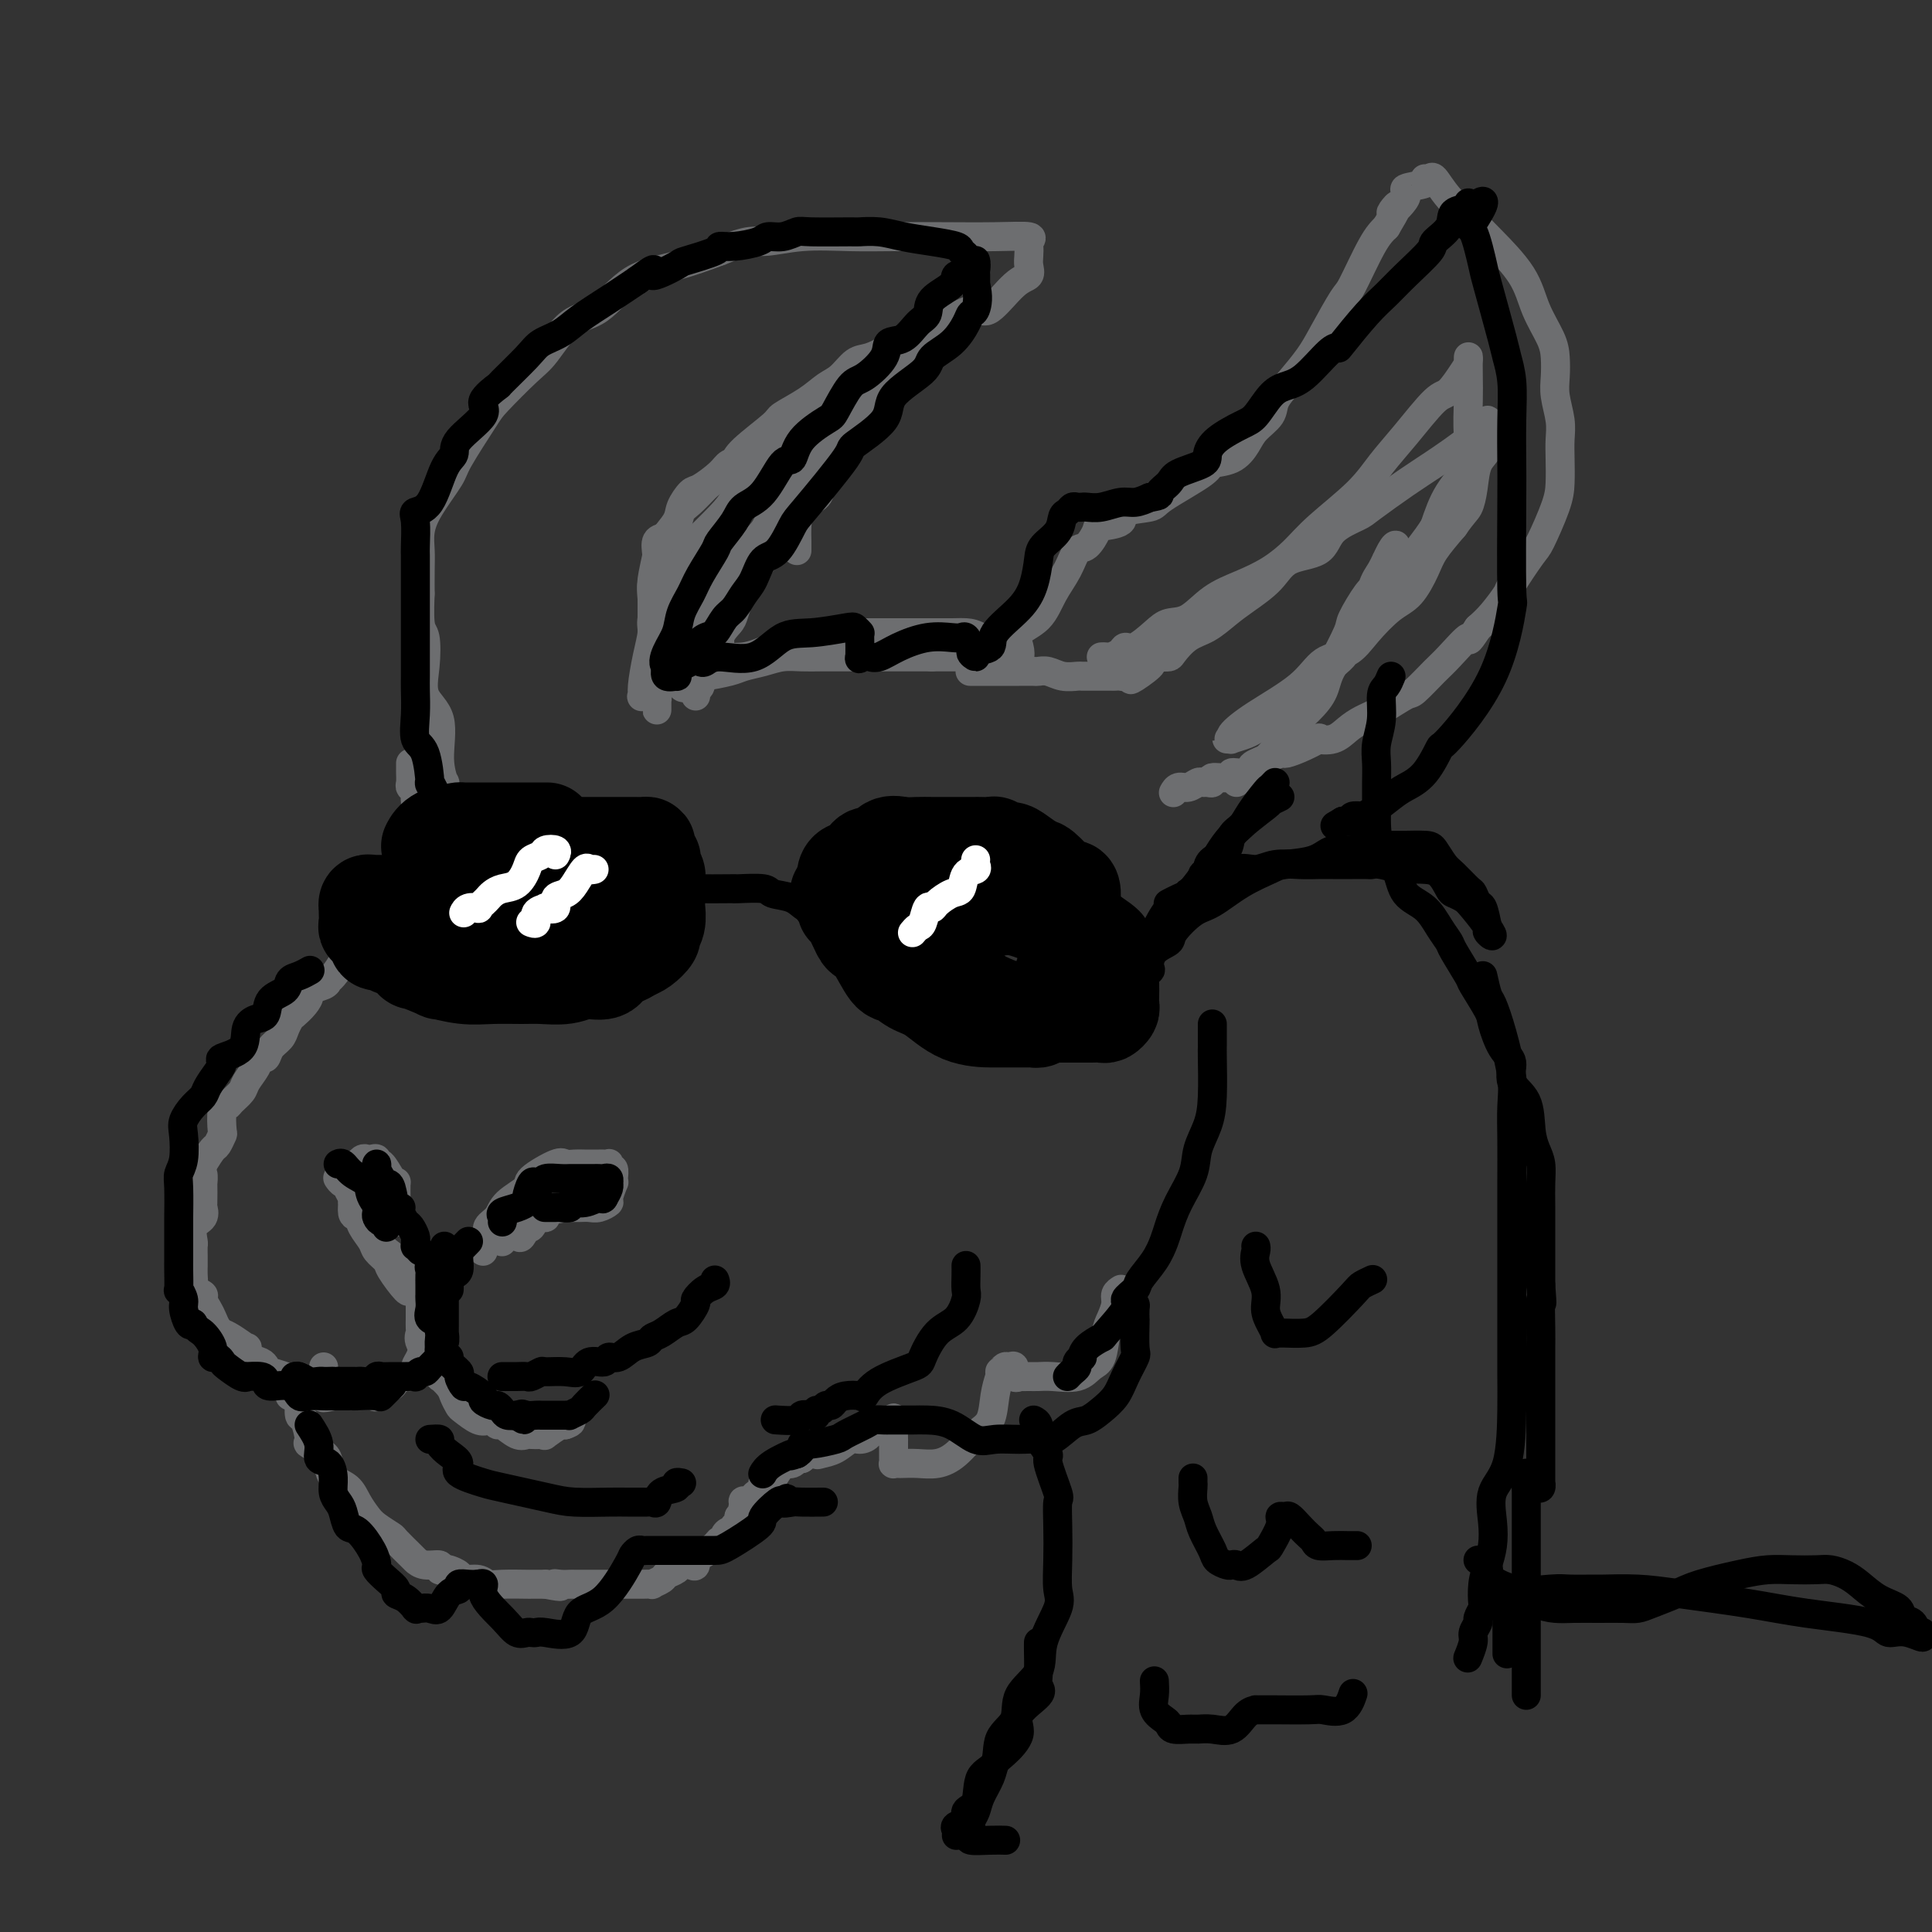 <svg viewBox='0 0 400 400' version='1.1' xmlns='http://www.w3.org/2000/svg' xmlns:xlink='http://www.w3.org/1999/xlink'><rect x="0" y="0" width="400" height="400" fill="#333333" stroke="none"/><g fill='none' stroke='rgb(109,110,112)' stroke-width='6' stroke-linecap='round' stroke-linejoin='round'><path d='M92,165c-0.037,-1.363 -0.074,-2.726 0,-3c0.074,-0.274 0.258,0.540 0,0c-0.258,-0.540 -0.958,-2.435 -1,-5c-0.042,-2.565 0.573,-5.799 0,-8c-0.573,-2.201 -2.336,-3.370 -3,-5c-0.664,-1.630 -0.231,-3.721 0,-6c0.231,-2.279 0.258,-4.745 0,-6c-0.258,-1.255 -0.801,-1.297 -1,-3c-0.199,-1.703 -0.054,-5.067 0,-6c0.054,-0.933 0.018,0.563 0,0c-0.018,-0.563 -0.019,-3.187 0,-5c0.019,-1.813 0.057,-2.815 0,-4c-0.057,-1.185 -0.208,-2.551 0,-4c0.208,-1.449 0.776,-2.979 2,-5c1.224,-2.021 3.104,-4.534 4,-6c0.896,-1.466 0.808,-1.887 2,-4c1.192,-2.113 3.664,-5.918 5,-8c1.336,-2.082 1.534,-2.441 3,-4c1.466,-1.559 4.198,-4.319 6,-6c1.802,-1.681 2.674,-2.284 4,-4c1.326,-1.716 3.107,-4.545 5,-6c1.893,-1.455 3.899,-1.534 6,-3c2.101,-1.466 4.296,-4.318 7,-6c2.704,-1.682 5.915,-2.195 9,-3c3.085,-0.805 6.042,-1.903 9,-3'/><path d='M149,52c6.481,-2.713 7.183,-1.995 9,-2c1.817,-0.005 4.748,-0.733 8,-1c3.252,-0.267 6.824,-0.072 10,0c3.176,0.072 5.958,0.023 9,0c3.042,-0.023 6.346,-0.018 10,0c3.654,0.018 7.659,0.049 11,0c3.341,-0.049 6.019,-0.179 7,0c0.981,0.179 0.265,0.668 0,1c-0.265,0.332 -0.078,0.508 0,1c0.078,0.492 0.046,1.300 0,2c-0.046,0.700 -0.107,1.293 0,2c0.107,0.707 0.383,1.529 0,2c-0.383,0.471 -1.424,0.592 -3,2c-1.576,1.408 -3.685,4.103 -5,5c-1.315,0.897 -1.835,-0.003 -3,0c-1.165,0.003 -2.976,0.908 -5,2c-2.024,1.092 -4.260,2.371 -6,3c-1.740,0.629 -2.983,0.609 -4,1c-1.017,0.391 -1.808,1.192 -3,2c-1.192,0.808 -2.785,1.622 -4,2c-1.215,0.378 -2.053,0.318 -3,1c-0.947,0.682 -2.003,2.105 -3,3c-0.997,0.895 -1.934,1.261 -3,2c-1.066,0.739 -2.261,1.850 -4,3c-1.739,1.150 -4.023,2.339 -5,3c-0.977,0.661 -0.648,0.793 -2,2c-1.352,1.207 -4.386,3.488 -6,5c-1.614,1.512 -1.807,2.256 -2,3'/><path d='M152,96c-5.074,4.221 -5.260,4.273 -6,5c-0.740,0.727 -2.034,2.130 -3,3c-0.966,0.870 -1.604,1.208 -2,2c-0.396,0.792 -0.550,2.040 -1,3c-0.450,0.960 -1.196,1.632 -2,2c-0.804,0.368 -1.665,0.431 -2,1c-0.335,0.569 -0.142,1.645 0,3c0.142,1.355 0.234,2.989 0,4c-0.234,1.011 -0.795,1.400 -1,2c-0.205,0.600 -0.055,1.413 0,3c0.055,1.587 0.014,3.949 0,5c-0.014,1.051 0.000,0.790 0,2c-0.000,1.210 -0.014,3.890 0,5c0.014,1.110 0.056,0.650 0,1c-0.056,0.350 -0.211,1.508 0,2c0.211,0.492 0.789,0.316 1,1c0.211,0.684 0.057,2.226 0,3c-0.057,0.774 -0.015,0.779 0,1c0.015,0.221 0.004,0.658 0,1c-0.004,0.342 -0.000,0.588 0,1c0.000,0.412 -0.003,0.989 0,1c0.003,0.011 0.011,-0.543 0,-1c-0.011,-0.457 -0.041,-0.815 0,-1c0.041,-0.185 0.155,-0.196 0,-1c-0.155,-0.804 -0.577,-2.402 -1,-4'/><path d='M135,140c-0.154,-1.632 -0.038,-2.713 0,-4c0.038,-1.287 -0.003,-2.780 0,-5c0.003,-2.220 0.050,-5.168 0,-7c-0.050,-1.832 -0.197,-2.548 0,-4c0.197,-1.452 0.739,-3.640 1,-5c0.261,-1.360 0.242,-1.893 1,-3c0.758,-1.107 2.294,-2.790 3,-4c0.706,-1.210 0.583,-1.949 1,-3c0.417,-1.051 1.373,-2.413 2,-3c0.627,-0.587 0.923,-0.398 2,-1c1.077,-0.602 2.934,-1.996 4,-3c1.066,-1.004 1.340,-1.620 2,-2c0.660,-0.380 1.707,-0.525 3,-1c1.293,-0.475 2.831,-1.282 4,-2c1.169,-0.718 1.969,-1.348 3,-2c1.031,-0.652 2.294,-1.325 3,-2c0.706,-0.675 0.854,-1.350 2,-2c1.146,-0.650 3.291,-1.274 5,-2c1.709,-0.726 2.982,-1.553 4,-2c1.018,-0.447 1.781,-0.513 3,-1c1.219,-0.487 2.894,-1.395 4,-2c1.106,-0.605 1.644,-0.908 2,-1c0.356,-0.092 0.531,0.028 1,0c0.469,-0.028 1.231,-0.204 2,-1c0.769,-0.796 1.546,-2.213 2,-3c0.454,-0.787 0.584,-0.943 1,-1c0.416,-0.057 1.119,-0.016 1,0c-0.119,0.016 -1.059,0.008 -2,0'/><path d='M189,74c6.684,-3.622 0.392,1.321 -2,3c-2.392,1.679 -0.886,0.092 -1,0c-0.114,-0.092 -1.850,1.311 -4,3c-2.150,1.689 -4.716,3.663 -6,5c-1.284,1.337 -1.286,2.037 -2,3c-0.714,0.963 -2.139,2.189 -3,3c-0.861,0.811 -1.158,1.207 -2,2c-0.842,0.793 -2.228,1.985 -3,3c-0.772,1.015 -0.931,1.855 -1,3c-0.069,1.145 -0.050,2.595 -1,4c-0.950,1.405 -2.871,2.765 -4,4c-1.129,1.235 -1.468,2.344 -2,4c-0.532,1.656 -1.257,3.859 -2,5c-0.743,1.141 -1.505,1.219 -2,2c-0.495,0.781 -0.724,2.265 -1,3c-0.276,0.735 -0.600,0.722 -1,2c-0.400,1.278 -0.878,3.847 -1,5c-0.122,1.153 0.111,0.889 0,1c-0.111,0.111 -0.566,0.598 -1,1c-0.434,0.402 -0.848,0.720 -1,1c-0.152,0.280 -0.041,0.523 0,1c0.041,0.477 0.011,1.189 0,2c-0.011,0.811 -0.003,1.723 0,2c0.003,0.277 0.001,-0.079 0,0c-0.001,0.079 -0.000,0.594 0,1c0.000,0.406 0.000,0.703 0,1'/><path d='M149,138c-0.999,2.903 -0.998,0.161 0,-1c0.998,-1.161 2.993,-0.742 5,-1c2.007,-0.258 4.024,-1.193 6,-2c1.976,-0.807 3.909,-1.484 6,-2c2.091,-0.516 4.339,-0.870 6,-1c1.661,-0.130 2.735,-0.035 4,0c1.265,0.035 2.719,0.009 4,0c1.281,-0.009 2.387,-0.003 4,0c1.613,0.003 3.733,0.002 5,0c1.267,-0.002 1.683,-0.004 3,0c1.317,0.004 3.536,0.015 5,0c1.464,-0.015 2.172,-0.057 3,0c0.828,0.057 1.777,0.211 3,1c1.223,0.789 2.721,2.211 4,3c1.279,0.789 2.339,0.943 3,1c0.661,0.057 0.925,0.015 1,0c0.075,-0.015 -0.037,-0.004 0,0c0.037,0.004 0.223,0.001 0,0c-0.223,-0.001 -0.855,-0.000 -1,0c-0.145,0.000 0.198,0.000 -1,0c-1.198,-0.000 -3.938,-0.000 -7,0c-3.062,0.000 -6.446,0.000 -8,0c-1.554,-0.000 -1.277,-0.000 -1,0'/><path d='M193,136c-4.590,0.000 -7.564,0.000 -9,0c-1.436,-0.000 -1.335,-0.000 -2,0c-0.665,0.000 -2.095,0.000 -3,0c-0.905,-0.000 -1.284,-0.001 -2,0c-0.716,0.001 -1.769,0.003 -3,0c-1.231,-0.003 -2.641,-0.012 -4,0c-1.359,0.012 -2.668,0.044 -4,0c-1.332,-0.044 -2.686,-0.166 -4,0c-1.314,0.166 -2.588,0.619 -4,1c-1.412,0.381 -2.960,0.689 -4,1c-1.040,0.311 -1.570,0.626 -3,1c-1.430,0.374 -3.760,0.806 -5,1c-1.240,0.194 -1.390,0.149 -2,0c-0.610,-0.149 -1.680,-0.403 -2,0c-0.320,0.403 0.110,1.464 0,2c-0.110,0.536 -0.762,0.546 -1,0c-0.238,-0.546 -0.064,-1.647 0,-2c0.064,-0.353 0.018,0.042 0,0c-0.018,-0.042 -0.009,-0.521 0,-1'/><path d='M141,139c-8.027,0.355 -2.096,-0.259 0,-1c2.096,-0.741 0.355,-1.609 0,-2c-0.355,-0.391 0.674,-0.307 1,-1c0.326,-0.693 -0.052,-2.165 0,-3c0.052,-0.835 0.536,-1.032 1,-1c0.464,0.032 0.910,0.295 1,0c0.090,-0.295 -0.175,-1.148 0,-2c0.175,-0.852 0.789,-1.705 1,-2c0.211,-0.295 0.019,-0.033 0,0c-0.019,0.033 0.137,-0.164 1,-1c0.863,-0.836 2.435,-2.312 3,-3c0.565,-0.688 0.123,-0.588 0,-1c-0.123,-0.412 0.073,-1.336 1,-2c0.927,-0.664 2.585,-1.069 3,-2c0.415,-0.931 -0.413,-2.390 0,-3c0.413,-0.610 2.069,-0.372 3,-1c0.931,-0.628 1.138,-2.122 2,-3c0.862,-0.878 2.378,-1.139 3,-2c0.622,-0.861 0.349,-2.322 1,-3c0.651,-0.678 2.226,-0.574 3,-1c0.774,-0.426 0.747,-1.384 1,-2c0.253,-0.616 0.787,-0.890 1,-1c0.213,-0.110 0.107,-0.055 0,0'/><path d='M210,137c-0.106,-0.463 -0.212,-0.926 0,-1c0.212,-0.074 0.741,0.242 1,0c0.259,-0.242 0.247,-1.043 0,-2c-0.247,-0.957 -0.729,-2.071 0,-3c0.729,-0.929 2.670,-1.672 4,-3c1.330,-1.328 2.049,-3.242 3,-5c0.951,-1.758 2.135,-3.360 3,-5c0.865,-1.640 1.410,-3.317 2,-4c0.590,-0.683 1.225,-0.372 2,-1c0.775,-0.628 1.690,-2.196 2,-3c0.310,-0.804 0.016,-0.845 1,-1c0.984,-0.155 3.245,-0.422 4,-1c0.755,-0.578 0.003,-1.465 1,-2c0.997,-0.535 3.744,-0.719 5,-1c1.256,-0.281 1.022,-0.659 3,-2c1.978,-1.341 6.167,-3.647 8,-5c1.833,-1.353 1.311,-1.755 2,-2c0.689,-0.245 2.589,-0.333 4,-1c1.411,-0.667 2.333,-1.913 3,-3c0.667,-1.087 1.078,-2.016 2,-3c0.922,-0.984 2.356,-2.023 3,-3c0.644,-0.977 0.498,-1.891 1,-3c0.502,-1.109 1.652,-2.413 3,-4c1.348,-1.587 2.896,-3.457 4,-5c1.104,-1.543 1.766,-2.759 3,-5c1.234,-2.241 3.042,-5.508 4,-7c0.958,-1.492 1.066,-1.209 2,-3c0.934,-1.791 2.696,-5.654 4,-8c1.304,-2.346 2.152,-3.173 3,-4'/><path d='M287,47c4.513,-7.488 1.297,-3.709 1,-3c-0.297,0.709 2.326,-1.653 3,-3c0.674,-1.347 -0.601,-1.681 0,-2c0.601,-0.319 3.077,-0.624 4,-1c0.923,-0.376 0.293,-0.822 0,-1c-0.293,-0.178 -0.248,-0.088 0,0c0.248,0.088 0.699,0.173 1,0c0.301,-0.173 0.451,-0.604 1,0c0.549,0.604 1.497,2.242 3,4c1.503,1.758 3.562,3.635 5,5c1.438,1.365 2.256,2.216 4,4c1.744,1.784 4.415,4.501 6,7c1.585,2.499 2.084,4.782 3,7c0.916,2.218 2.249,4.372 3,6c0.751,1.628 0.919,2.732 1,4c0.081,1.268 0.074,2.701 0,4c-0.074,1.299 -0.216,2.465 0,4c0.216,1.535 0.789,3.439 1,5c0.211,1.561 0.060,2.779 0,4c-0.060,1.221 -0.030,2.444 0,4c0.030,1.556 0.060,3.444 0,5c-0.060,1.556 -0.210,2.782 -1,5c-0.790,2.218 -2.221,5.430 -3,7c-0.779,1.570 -0.908,1.498 -2,3c-1.092,1.502 -3.148,4.578 -4,6c-0.852,1.422 -0.498,1.191 -1,2c-0.502,0.809 -1.858,2.660 -3,4c-1.142,1.340 -2.071,2.170 -3,3'/><path d='M306,130c-2.718,4.109 -1.512,1.883 -2,2c-0.488,0.117 -2.668,2.577 -4,4c-1.332,1.423 -1.816,1.809 -3,3c-1.184,1.191 -3.069,3.186 -4,4c-0.931,0.814 -0.909,0.446 -2,1c-1.091,0.554 -3.296,2.030 -5,3c-1.704,0.970 -2.909,1.435 -4,2c-1.091,0.565 -2.070,1.230 -3,2c-0.930,0.770 -1.812,1.647 -3,2c-1.188,0.353 -2.681,0.184 -3,0c-0.319,-0.184 0.537,-0.382 0,0c-0.537,0.382 -2.468,1.345 -4,2c-1.532,0.655 -2.665,1.003 -3,1c-0.335,-0.003 0.127,-0.356 -1,0c-1.127,0.356 -3.844,1.420 -5,2c-1.156,0.580 -0.752,0.676 -1,1c-0.248,0.324 -1.148,0.875 -2,1c-0.852,0.125 -1.657,-0.177 -2,0c-0.343,0.177 -0.225,0.832 -1,1c-0.775,0.168 -2.445,-0.152 -3,0c-0.555,0.152 0.003,0.777 0,1c-0.003,0.223 -0.568,0.045 -1,0c-0.432,-0.045 -0.732,0.044 -1,0c-0.268,-0.044 -0.503,-0.222 -1,0c-0.497,0.222 -1.257,0.843 -2,1c-0.743,0.157 -1.469,-0.150 -2,0c-0.531,0.150 -0.866,0.757 -1,1c-0.134,0.243 -0.067,0.121 0,0'/><path d='M228,136c0.364,-0.021 0.729,-0.042 1,0c0.271,0.042 0.450,0.145 1,0c0.550,-0.145 1.472,-0.540 2,-1c0.528,-0.460 0.660,-0.985 1,-1c0.340,-0.015 0.886,0.481 2,0c1.114,-0.481 2.796,-1.938 4,-3c1.204,-1.062 1.931,-1.729 3,-2c1.069,-0.271 2.480,-0.147 4,-1c1.520,-0.853 3.147,-2.683 5,-4c1.853,-1.317 3.930,-2.122 6,-3c2.070,-0.878 4.132,-1.829 6,-3c1.868,-1.171 3.544,-2.560 5,-4c1.456,-1.440 2.694,-2.929 5,-5c2.306,-2.071 5.680,-4.723 8,-7c2.320,-2.277 3.584,-4.179 5,-6c1.416,-1.821 2.982,-3.562 5,-6c2.018,-2.438 4.488,-5.574 6,-7c1.512,-1.426 2.065,-1.141 3,-2c0.935,-0.859 2.251,-2.862 3,-4c0.749,-1.138 0.932,-1.412 1,-2c0.068,-0.588 0.022,-1.492 0,-1c-0.022,0.492 -0.018,2.380 0,4c0.018,1.620 0.052,2.973 0,5c-0.052,2.027 -0.189,4.729 0,7c0.189,2.271 0.705,4.111 0,6c-0.705,1.889 -2.630,3.825 -4,6c-1.370,2.175 -2.185,4.587 -3,7'/><path d='M297,109c-2.058,3.263 -3.701,4.920 -5,7c-1.299,2.080 -2.252,4.583 -4,7c-1.748,2.417 -4.292,4.749 -6,7c-1.708,2.251 -2.582,4.420 -4,6c-1.418,1.580 -3.381,2.570 -5,4c-1.619,1.430 -2.893,3.300 -4,4c-1.107,0.700 -2.045,0.230 -3,1c-0.955,0.770 -1.925,2.781 -3,4c-1.075,1.219 -2.255,1.647 -3,2c-0.745,0.353 -1.057,0.631 -2,1c-0.943,0.369 -2.518,0.830 -3,1c-0.482,0.170 0.130,0.049 0,0c-0.130,-0.049 -1.004,-0.027 -1,0c0.004,0.027 0.884,0.060 1,0c0.116,-0.060 -0.531,-0.213 0,-1c0.531,-0.787 2.240,-2.207 5,-4c2.760,-1.793 6.569,-3.958 9,-6c2.431,-2.042 3.483,-3.962 5,-5c1.517,-1.038 3.499,-1.194 5,-2c1.501,-0.806 2.522,-2.262 4,-4c1.478,-1.738 3.413,-3.759 5,-5c1.587,-1.241 2.828,-1.704 4,-3c1.172,-1.296 2.277,-3.426 3,-5c0.723,-1.574 1.064,-2.593 2,-4c0.936,-1.407 2.468,-3.204 4,-5'/><path d='M301,109c2.019,-2.901 2.565,-3.152 3,-4c0.435,-0.848 0.758,-2.293 1,-4c0.242,-1.707 0.405,-3.675 1,-5c0.595,-1.325 1.624,-2.005 2,-3c0.376,-0.995 0.098,-2.303 0,-3c-0.098,-0.697 -0.018,-0.782 0,-1c0.018,-0.218 -0.028,-0.568 0,-1c0.028,-0.432 0.128,-0.946 0,-1c-0.128,-0.054 -0.486,0.353 -1,1c-0.514,0.647 -1.184,1.534 -3,3c-1.816,1.466 -4.777,3.511 -7,5c-2.223,1.489 -3.708,2.423 -6,4c-2.292,1.577 -5.390,3.796 -7,5c-1.610,1.204 -1.731,1.392 -3,2c-1.269,0.608 -3.687,1.636 -5,3c-1.313,1.364 -1.523,3.064 -3,4c-1.477,0.936 -4.222,1.108 -6,2c-1.778,0.892 -2.590,2.503 -4,4c-1.410,1.497 -3.418,2.881 -5,4c-1.582,1.119 -2.738,1.974 -4,3c-1.262,1.026 -2.631,2.222 -4,3c-1.369,0.778 -2.738,1.136 -4,2c-1.262,0.864 -2.417,2.233 -3,3c-0.583,0.767 -0.595,0.934 -1,1c-0.405,0.066 -1.202,0.033 -2,0'/><path d='M240,136c-10.799,8.066 -3.797,3.730 -2,2c1.797,-1.730 -1.612,-0.856 -3,0c-1.388,0.856 -0.756,1.693 -1,2c-0.244,0.307 -1.363,0.082 -2,0c-0.637,-0.082 -0.791,-0.022 -1,0c-0.209,0.022 -0.474,0.006 -1,0c-0.526,-0.006 -1.313,-0.000 -2,0c-0.687,0.000 -1.276,-0.004 -2,0c-0.724,0.004 -1.585,0.015 -2,0c-0.415,-0.015 -0.386,-0.057 -1,0c-0.614,0.057 -1.873,0.211 -3,0c-1.127,-0.211 -2.123,-0.789 -3,-1c-0.877,-0.211 -1.634,-0.057 -2,0c-0.366,0.057 -0.340,0.015 -1,0c-0.660,-0.015 -2.007,-0.004 -3,0c-0.993,0.004 -1.630,0.001 -2,0c-0.370,-0.001 -0.471,-0.000 -1,0c-0.529,0.000 -1.487,0.000 -2,0c-0.513,-0.000 -0.581,-0.000 -1,0c-0.419,0.000 -1.190,0.000 -2,0c-0.810,-0.000 -1.660,-0.000 -2,0c-0.340,0.000 -0.170,0.000 0,0'/><path d='M165,114c-0.002,-0.371 -0.004,-0.743 0,-1c0.004,-0.257 0.014,-0.401 0,-1c-0.014,-0.599 -0.053,-1.653 0,-3c0.053,-1.347 0.196,-2.988 1,-4c0.804,-1.012 2.267,-1.395 3,-2c0.733,-0.605 0.736,-1.432 1,-2c0.264,-0.568 0.790,-0.877 1,-1c0.210,-0.123 0.105,-0.062 0,0'/><path d='M85,158c0.002,0.364 0.004,0.727 0,1c-0.004,0.273 -0.015,0.455 0,1c0.015,0.545 0.056,1.455 0,2c-0.056,0.545 -0.211,0.727 0,1c0.211,0.273 0.786,0.636 1,1c0.214,0.364 0.065,0.727 0,1c-0.065,0.273 -0.046,0.455 0,1c0.046,0.545 0.117,1.451 0,2c-0.117,0.549 -0.424,0.739 0,1c0.424,0.261 1.578,0.594 2,1c0.422,0.406 0.113,0.887 0,1c-0.113,0.113 -0.030,-0.142 0,0c0.030,0.142 0.008,0.682 0,1c-0.008,0.318 -0.001,0.413 0,1c0.001,0.587 -0.004,1.666 0,2c0.004,0.334 0.016,-0.079 0,0c-0.016,0.079 -0.061,0.648 0,1c0.061,0.352 0.227,0.486 0,1c-0.227,0.514 -0.846,1.407 -1,2c-0.154,0.593 0.156,0.885 0,1c-0.156,0.115 -0.777,0.054 -1,0c-0.223,-0.054 -0.049,-0.101 0,0c0.049,0.101 -0.027,0.350 0,1c0.027,0.650 0.157,1.701 0,2c-0.157,0.299 -0.601,-0.155 -1,0c-0.399,0.155 -0.753,0.917 -1,1c-0.247,0.083 -0.386,-0.514 -1,0c-0.614,0.514 -1.704,2.138 -2,3c-0.296,0.862 0.201,0.960 0,1c-0.201,0.040 -1.101,0.020 -2,0'/><path d='M79,188c-1.261,1.617 -0.914,3.158 -1,4c-0.086,0.842 -0.604,0.985 -1,1c-0.396,0.015 -0.668,-0.096 -1,0c-0.332,0.096 -0.722,0.400 -1,1c-0.278,0.600 -0.442,1.494 -1,2c-0.558,0.506 -1.509,0.622 -2,1c-0.491,0.378 -0.521,1.019 -1,2c-0.479,0.981 -1.406,2.304 -2,3c-0.594,0.696 -0.855,0.767 -1,1c-0.145,0.233 -0.175,0.630 -1,1c-0.825,0.370 -2.444,0.714 -3,1c-0.556,0.286 -0.047,0.513 0,1c0.047,0.487 -0.368,1.233 -1,2c-0.632,0.767 -1.483,1.556 -2,2c-0.517,0.444 -0.702,0.544 -1,1c-0.298,0.456 -0.710,1.270 -1,2c-0.290,0.730 -0.458,1.378 -1,2c-0.542,0.622 -1.459,1.220 -2,2c-0.541,0.780 -0.707,1.742 -1,2c-0.293,0.258 -0.712,-0.187 -1,0c-0.288,0.187 -0.444,1.007 -1,2c-0.556,0.993 -1.512,2.161 -2,3c-0.488,0.839 -0.509,1.350 -1,2c-0.491,0.650 -1.451,1.440 -2,2c-0.549,0.560 -0.686,0.889 -1,1c-0.314,0.111 -0.804,0.003 -1,1c-0.196,0.997 -0.097,3.099 0,4c0.097,0.901 0.191,0.602 0,1c-0.191,0.398 -0.667,1.492 -1,2c-0.333,0.508 -0.524,0.431 -1,1c-0.476,0.569 -1.238,1.785 -2,3'/><path d='M42,241c-0.619,2.017 -0.166,1.558 0,2c0.166,0.442 0.047,1.785 0,2c-0.047,0.215 -0.020,-0.698 0,0c0.020,0.698 0.034,3.007 0,4c-0.034,0.993 -0.114,0.671 0,1c0.114,0.329 0.423,1.309 0,2c-0.423,0.691 -1.577,1.091 -2,2c-0.423,0.909 -0.113,2.326 0,3c0.113,0.674 0.031,0.604 0,1c-0.031,0.396 -0.010,1.258 0,2c0.010,0.742 0.011,1.365 0,2c-0.011,0.635 -0.032,1.283 0,2c0.032,0.717 0.117,1.505 0,2c-0.117,0.495 -0.435,0.699 0,1c0.435,0.301 1.622,0.700 2,1c0.378,0.300 -0.052,0.501 0,1c0.052,0.499 0.587,1.296 1,2c0.413,0.704 0.704,1.315 1,2c0.296,0.685 0.599,1.446 1,2c0.401,0.554 0.902,0.903 1,1c0.098,0.097 -0.206,-0.058 0,0c0.206,0.058 0.923,0.330 2,1c1.077,0.670 2.513,1.738 3,2c0.487,0.262 0.027,-0.281 0,0c-0.027,0.281 0.381,1.385 1,2c0.619,0.615 1.448,0.742 2,1c0.552,0.258 0.828,0.646 1,1c0.172,0.354 0.242,0.672 1,1c0.758,0.328 2.204,0.665 3,1c0.796,0.335 0.942,0.667 1,1c0.058,0.333 0.029,0.666 0,1'/><path d='M60,287c3.505,2.973 2.266,0.404 2,0c-0.266,-0.404 0.440,1.355 1,2c0.560,0.645 0.973,0.175 1,0c0.027,-0.175 -0.333,-0.057 0,0c0.333,0.057 1.357,0.051 2,0c0.643,-0.051 0.904,-0.147 1,0c0.096,0.147 0.026,0.537 0,0c-0.026,-0.537 -0.007,-1.999 0,-3c0.007,-1.001 0.002,-1.539 0,-2c-0.002,-0.461 -0.001,-0.846 0,-1c0.001,-0.154 0.000,-0.077 0,0'/><path d='M81,253c0.423,0.060 0.845,0.121 1,0c0.155,-0.121 0.041,-0.422 0,-1c-0.041,-0.578 -0.011,-1.433 0,-2c0.011,-0.567 0.001,-0.846 0,-1c-0.001,-0.154 0.007,-0.182 0,-1c-0.007,-0.818 -0.030,-2.425 0,-3c0.030,-0.575 0.114,-0.119 0,0c-0.114,0.119 -0.426,-0.098 -1,-1c-0.574,-0.902 -1.411,-2.490 -2,-3c-0.589,-0.510 -0.931,0.058 -1,0c-0.069,-0.058 0.135,-0.743 0,-1c-0.135,-0.257 -0.611,-0.085 -1,0c-0.389,0.085 -0.693,0.082 -1,0c-0.307,-0.082 -0.617,-0.243 -1,0c-0.383,0.243 -0.838,0.891 -1,1c-0.162,0.109 -0.029,-0.323 0,0c0.029,0.323 -0.045,1.399 0,2c0.045,0.601 0.208,0.727 0,1c-0.208,0.273 -0.788,0.692 -1,1c-0.212,0.308 -0.057,0.506 0,1c0.057,0.494 0.016,1.284 0,2c-0.016,0.716 -0.008,1.358 0,2'/><path d='M73,250c-0.268,1.921 0.562,1.723 1,2c0.438,0.277 0.482,1.030 1,2c0.518,0.970 1.508,2.156 2,3c0.492,0.844 0.485,1.347 1,2c0.515,0.653 1.553,1.456 2,2c0.447,0.544 0.302,0.830 1,2c0.698,1.170 2.240,3.225 3,4c0.760,0.775 0.740,0.269 1,0c0.260,-0.269 0.801,-0.302 1,0c0.199,0.302 0.058,0.939 0,1c-0.058,0.061 -0.031,-0.454 0,-1c0.031,-0.546 0.067,-1.121 0,-1c-0.067,0.121 -0.238,0.940 -1,0c-0.762,-0.940 -2.114,-3.637 -3,-5c-0.886,-1.363 -1.305,-1.391 -2,-2c-0.695,-0.609 -1.665,-1.798 -2,-3c-0.335,-1.202 -0.036,-2.415 0,-3c0.036,-0.585 -0.190,-0.541 -1,-1c-0.810,-0.459 -2.202,-1.419 -3,-2c-0.798,-0.581 -1.001,-0.782 -1,-1c0.001,-0.218 0.207,-0.455 0,-1c-0.207,-0.545 -0.826,-1.400 -1,-2c-0.174,-0.600 0.098,-0.944 0,-1c-0.098,-0.056 -0.565,0.177 -1,0c-0.435,-0.177 -0.839,-0.765 -1,-1c-0.161,-0.235 -0.081,-0.118 0,0'/><path d='M100,259c-0.009,-0.018 -0.018,-0.035 0,0c0.018,0.035 0.064,0.123 0,0c-0.064,-0.123 -0.238,-0.458 0,-1c0.238,-0.542 0.888,-1.290 1,-2c0.112,-0.710 -0.314,-1.382 0,-2c0.314,-0.618 1.369,-1.182 2,-2c0.631,-0.818 0.836,-1.890 2,-3c1.164,-1.110 3.285,-2.259 4,-3c0.715,-0.741 0.025,-1.074 1,-2c0.975,-0.926 3.617,-2.444 5,-3c1.383,-0.556 1.508,-0.149 2,0c0.492,0.149 1.351,0.040 2,0c0.649,-0.040 1.088,-0.012 2,0c0.912,0.012 2.296,0.007 3,0c0.704,-0.007 0.728,-0.018 1,0c0.272,0.018 0.791,0.064 1,0c0.209,-0.064 0.108,-0.237 0,0c-0.108,0.237 -0.224,0.884 0,1c0.224,0.116 0.788,-0.298 1,0c0.212,0.298 0.073,1.308 0,2c-0.073,0.692 -0.078,1.065 0,1c0.078,-0.065 0.239,-0.567 0,0c-0.239,0.567 -0.879,2.205 -1,3c-0.121,0.795 0.275,0.749 0,1c-0.275,0.251 -1.223,0.799 -2,1c-0.777,0.201 -1.384,0.054 -2,0c-0.616,-0.054 -1.243,-0.014 -2,0c-0.757,0.014 -1.645,0.004 -2,0c-0.355,-0.004 -0.178,-0.002 0,0'/><path d='M118,250c-0.909,-0.045 -0.180,-0.158 -1,0c-0.820,0.158 -3.189,0.586 -4,1c-0.811,0.414 -0.064,0.815 0,1c0.064,0.185 -0.556,0.153 -1,0c-0.444,-0.153 -0.711,-0.426 -1,0c-0.289,0.426 -0.601,1.550 -1,2c-0.399,0.450 -0.884,0.225 -1,0c-0.116,-0.225 0.137,-0.449 0,0c-0.137,0.449 -0.664,1.570 -1,2c-0.336,0.430 -0.482,0.168 -1,0c-0.518,-0.168 -1.407,-0.241 -2,0c-0.593,0.241 -0.890,0.796 -1,1c-0.110,0.204 -0.031,0.058 0,0c0.031,-0.058 0.016,-0.029 0,0'/><path d='M87,261c0.425,0.333 0.850,0.665 1,1c0.150,0.335 0.026,0.671 0,1c-0.026,0.329 0.046,0.651 0,1c-0.046,0.349 -0.208,0.724 0,1c0.208,0.276 0.788,0.455 1,1c0.212,0.545 0.057,1.458 0,2c-0.057,0.542 -0.015,0.712 0,1c0.015,0.288 0.004,0.693 0,1c-0.004,0.307 -0.001,0.515 0,1c0.001,0.485 0.001,1.248 0,2c-0.001,0.752 -0.003,1.492 0,2c0.003,0.508 0.012,0.783 0,1c-0.012,0.217 -0.046,0.377 0,1c0.046,0.623 0.171,1.711 0,2c-0.171,0.289 -0.637,-0.220 -1,0c-0.363,0.220 -0.621,1.168 -1,2c-0.379,0.832 -0.879,1.546 -1,2c-0.121,0.454 0.137,0.648 0,1c-0.137,0.352 -0.670,0.863 -1,1c-0.330,0.137 -0.456,-0.099 -1,0c-0.544,0.099 -1.507,0.534 -2,1c-0.493,0.466 -0.518,0.962 -1,1c-0.482,0.038 -1.423,-0.382 -2,0c-0.577,0.382 -0.791,1.566 -1,2c-0.209,0.434 -0.414,0.116 -1,0c-0.586,-0.116 -1.555,-0.031 -2,0c-0.445,0.031 -0.367,0.008 -1,0c-0.633,-0.008 -1.978,-0.002 -3,0c-1.022,0.002 -1.721,0.001 -2,0c-0.279,-0.001 -0.140,-0.000 0,0'/><path d='M69,289c-3.051,0.774 -2.180,0.207 -2,0c0.180,-0.207 -0.333,-0.056 -1,0c-0.667,0.056 -1.489,0.015 -2,0c-0.511,-0.015 -0.712,-0.004 -1,0c-0.288,0.004 -0.665,0.001 -1,0c-0.335,-0.001 -0.629,-0.000 -1,0c-0.371,0.000 -0.820,0.000 -1,0c-0.180,-0.000 -0.090,-0.000 0,0'/><path d='M86,267c0.423,0.335 0.845,0.670 1,1c0.155,0.330 0.041,0.656 0,1c-0.041,0.344 -0.010,0.708 0,1c0.010,0.292 0.001,0.514 0,1c-0.001,0.486 0.008,1.238 0,2c-0.008,0.762 -0.032,1.536 0,2c0.032,0.464 0.122,0.619 0,1c-0.122,0.381 -0.455,0.986 0,2c0.455,1.014 1.698,2.435 2,3c0.302,0.565 -0.337,0.272 0,1c0.337,0.728 1.649,2.475 2,3c0.351,0.525 -0.258,-0.173 0,0c0.258,0.173 1.385,1.217 2,2c0.615,0.783 0.718,1.306 1,2c0.282,0.694 0.744,1.558 1,2c0.256,0.442 0.307,0.463 1,1c0.693,0.537 2.029,1.592 3,2c0.971,0.408 1.576,0.169 2,0c0.424,-0.169 0.667,-0.270 1,0c0.333,0.270 0.757,0.909 1,1c0.243,0.091 0.306,-0.368 1,0c0.694,0.368 2.019,1.562 3,2c0.981,0.438 1.619,0.119 2,0c0.381,-0.119 0.505,-0.039 1,0c0.495,0.039 1.362,0.038 2,0c0.638,-0.038 1.047,-0.113 1,0c-0.047,0.113 -0.551,0.415 0,0c0.551,-0.415 2.157,-1.547 3,-2c0.843,-0.453 0.921,-0.226 1,0'/><path d='M117,295c1.774,-0.536 1.208,-0.875 1,-1c-0.208,-0.125 -0.060,-0.036 0,0c0.060,0.036 0.030,0.018 0,0'/><path d='M62,285c-0.000,0.369 -0.001,0.737 0,1c0.001,0.263 0.003,0.420 0,1c-0.003,0.580 -0.010,1.581 0,2c0.010,0.419 0.038,0.254 0,1c-0.038,0.746 -0.144,2.402 0,3c0.144,0.598 0.536,0.137 1,1c0.464,0.863 1.001,3.050 1,4c-0.001,0.950 -0.541,0.662 0,1c0.541,0.338 2.161,1.300 3,2c0.839,0.700 0.897,1.136 1,2c0.103,0.864 0.253,2.156 1,3c0.747,0.844 2.092,1.238 3,2c0.908,0.762 1.379,1.890 2,3c0.621,1.110 1.392,2.203 2,3c0.608,0.797 1.051,1.298 2,2c0.949,0.702 2.402,1.604 3,2c0.598,0.396 0.340,0.287 1,1c0.660,0.713 2.239,2.247 3,3c0.761,0.753 0.705,0.724 1,1c0.295,0.276 0.943,0.858 2,1c1.057,0.142 2.525,-0.155 3,0c0.475,0.155 -0.043,0.764 0,1c0.043,0.236 0.648,0.101 1,0c0.352,-0.101 0.450,-0.167 1,0c0.550,0.167 1.551,0.567 2,1c0.449,0.433 0.345,0.901 1,1c0.655,0.099 2.068,-0.170 3,0c0.932,0.170 1.382,0.777 2,1c0.618,0.223 1.403,0.060 3,0c1.597,-0.060 4.007,-0.016 5,0c0.993,0.016 0.569,0.005 1,0c0.431,-0.005 1.715,-0.002 3,0'/><path d='M113,328c4.754,0.928 2.638,0.249 2,0c-0.638,-0.249 0.203,-0.067 1,0c0.797,0.067 1.550,0.018 2,0c0.450,-0.018 0.598,-0.005 1,0c0.402,0.005 1.057,0.001 2,0c0.943,-0.001 2.174,-0.000 3,0c0.826,0.000 1.249,-0.000 2,0c0.751,0.000 1.832,0.001 3,0c1.168,-0.001 2.425,-0.003 3,0c0.575,0.003 0.467,0.012 1,0c0.533,-0.012 1.705,-0.044 2,0c0.295,0.044 -0.287,0.166 0,0c0.287,-0.166 1.442,-0.619 2,-1c0.558,-0.381 0.517,-0.688 1,-1c0.483,-0.312 1.488,-0.627 2,-1c0.512,-0.373 0.530,-0.802 1,-1c0.470,-0.198 1.390,-0.165 2,0c0.610,0.165 0.908,0.461 1,0c0.092,-0.461 -0.024,-1.678 0,-2c0.024,-0.322 0.188,0.251 1,0c0.812,-0.251 2.273,-1.325 3,-2c0.727,-0.675 0.721,-0.950 1,-1c0.279,-0.050 0.844,0.126 1,0c0.156,-0.126 -0.098,-0.555 0,-1c0.098,-0.445 0.548,-0.907 1,-1c0.452,-0.093 0.906,0.182 1,0c0.094,-0.182 -0.171,-0.822 0,-1c0.171,-0.178 0.777,0.106 1,0c0.223,-0.106 0.064,-0.602 0,-1c-0.064,-0.398 -0.032,-0.699 0,-1'/><path d='M153,314c3.002,-2.272 1.508,-0.951 1,-1c-0.508,-0.049 -0.028,-1.466 0,-2c0.028,-0.534 -0.395,-0.184 0,0c0.395,0.184 1.608,0.203 2,0c0.392,-0.203 -0.038,-0.629 0,-1c0.038,-0.371 0.545,-0.687 1,-1c0.455,-0.313 0.857,-0.624 1,-1c0.143,-0.376 0.026,-0.816 0,-1c-0.026,-0.184 0.039,-0.113 0,0c-0.039,0.113 -0.182,0.269 0,0c0.182,-0.269 0.688,-0.962 1,-1c0.312,-0.038 0.430,0.579 1,0c0.570,-0.579 1.592,-2.355 2,-3c0.408,-0.645 0.203,-0.159 0,0c-0.203,0.159 -0.405,-0.009 0,0c0.405,0.009 1.417,0.195 2,0c0.583,-0.195 0.738,-0.770 1,-1c0.262,-0.230 0.631,-0.115 1,0'/><path d='M166,302c2.667,-2.090 2.836,-1.316 3,-1c0.164,0.316 0.324,0.174 1,0c0.676,-0.174 1.868,-0.380 3,-1c1.132,-0.620 2.205,-1.653 3,-2c0.795,-0.347 1.312,-0.006 2,0c0.688,0.006 1.547,-0.323 2,-1c0.453,-0.677 0.500,-1.702 1,-2c0.500,-0.298 1.455,0.132 2,0c0.545,-0.132 0.682,-0.827 1,-1c0.318,-0.173 0.817,0.174 1,0c0.183,-0.174 0.049,-0.871 0,0c-0.049,0.871 -0.013,3.309 0,4c0.013,0.691 0.003,-0.365 0,0c-0.003,0.365 0.003,2.150 0,3c-0.003,0.850 -0.013,0.764 0,1c0.013,0.236 0.050,0.795 0,1c-0.050,0.205 -0.187,0.056 0,0c0.187,-0.056 0.699,-0.019 1,0c0.301,0.019 0.390,0.020 1,0c0.610,-0.020 1.739,-0.061 3,0c1.261,0.061 2.652,0.225 4,0c1.348,-0.225 2.651,-0.839 4,-2c1.349,-1.161 2.743,-2.868 4,-4c1.257,-1.132 2.377,-1.689 3,-3c0.623,-1.311 0.749,-3.374 1,-5c0.251,-1.626 0.625,-2.813 1,-4'/><path d='M207,285c0.260,-1.556 -0.089,-0.945 0,-1c0.089,-0.055 0.617,-0.775 1,-1c0.383,-0.225 0.623,0.045 1,0c0.377,-0.045 0.892,-0.404 1,0c0.108,0.404 -0.190,1.573 0,2c0.190,0.427 0.867,0.114 1,0c0.133,-0.114 -0.277,-0.029 0,0c0.277,0.029 1.243,0.001 2,0c0.757,-0.001 1.306,0.025 2,0c0.694,-0.025 1.534,-0.100 3,0c1.466,0.100 3.558,0.376 5,0c1.442,-0.376 2.233,-1.403 3,-2c0.767,-0.597 1.511,-0.765 2,-2c0.489,-1.235 0.723,-3.536 1,-5c0.277,-1.464 0.596,-2.091 1,-3c0.404,-0.909 0.892,-2.099 1,-3c0.108,-0.901 -0.163,-1.512 0,-2c0.163,-0.488 0.761,-0.854 1,-1c0.239,-0.146 0.120,-0.073 0,0'/><path d='M144,144c0.032,0.099 0.063,0.197 0,0c-0.063,-0.197 -0.221,-0.691 0,-1c0.221,-0.309 0.820,-0.434 1,-1c0.180,-0.566 -0.059,-1.572 0,-2c0.059,-0.428 0.415,-0.279 1,-1c0.585,-0.721 1.399,-2.312 2,-3c0.601,-0.688 0.989,-0.473 1,-1c0.011,-0.527 -0.356,-1.796 0,-3c0.356,-1.204 1.436,-2.344 2,-3c0.564,-0.656 0.614,-0.828 1,-2c0.386,-1.172 1.109,-3.345 1,-4c-0.109,-0.655 -1.052,0.207 0,-1c1.052,-1.207 4.097,-4.482 5,-6c0.903,-1.518 -0.338,-1.278 0,-2c0.338,-0.722 2.253,-2.406 3,-4c0.747,-1.594 0.325,-3.096 1,-4c0.675,-0.904 2.446,-1.208 4,-3c1.554,-1.792 2.889,-5.070 4,-7c1.111,-1.930 1.997,-2.511 3,-4c1.003,-1.489 2.123,-3.887 3,-5c0.877,-1.113 1.510,-0.942 2,-1c0.490,-0.058 0.838,-0.347 1,-1c0.162,-0.653 0.137,-1.672 0,-2c-0.137,-0.328 -0.387,0.036 -1,0c-0.613,-0.036 -1.588,-0.471 -3,0c-1.412,0.471 -3.261,1.849 -5,3c-1.739,1.151 -3.370,2.076 -5,3'/><path d='M165,89c-2.340,1.810 -3.190,3.335 -5,5c-1.810,1.665 -4.578,3.468 -6,5c-1.422,1.532 -1.496,2.792 -2,4c-0.504,1.208 -1.437,2.365 -3,4c-1.563,1.635 -3.757,3.747 -5,5c-1.243,1.253 -1.534,1.646 -2,3c-0.466,1.354 -1.108,3.668 -2,5c-0.892,1.332 -2.033,1.680 -3,3c-0.967,1.320 -1.761,3.611 -2,5c-0.239,1.389 0.078,1.877 0,3c-0.078,1.123 -0.550,2.883 -1,5c-0.450,2.117 -0.878,4.591 -1,6c-0.122,1.409 0.063,1.752 0,2c-0.063,0.248 -0.374,0.401 0,0c0.374,-0.401 1.432,-1.357 2,-2c0.568,-0.643 0.645,-0.975 1,-2c0.355,-1.025 0.988,-2.745 2,-4c1.012,-1.255 2.403,-2.047 5,-5c2.597,-2.953 6.399,-8.068 8,-11c1.601,-2.932 1.000,-3.681 2,-5c1.000,-1.319 3.602,-3.208 5,-5c1.398,-1.792 1.593,-3.489 2,-5c0.407,-1.511 1.027,-2.838 2,-4c0.973,-1.162 2.301,-2.159 3,-3c0.699,-0.841 0.771,-1.526 1,-2c0.229,-0.474 0.614,-0.737 1,-1'/><path d='M167,95c4.839,-6.612 -0.064,0.356 -2,3c-1.936,2.644 -0.906,0.962 -1,1c-0.094,0.038 -1.314,1.795 -2,3c-0.686,1.205 -0.840,1.859 -1,3c-0.160,1.141 -0.328,2.768 -1,4c-0.672,1.232 -1.848,2.070 -3,3c-1.152,0.930 -2.281,1.952 -3,3c-0.719,1.048 -1.030,2.120 -1,3c0.030,0.880 0.400,1.566 0,2c-0.400,0.434 -1.569,0.617 -2,2c-0.431,1.383 -0.123,3.967 0,5c0.123,1.033 0.062,0.517 0,0'/><path d='M256,162c0.723,-0.828 1.446,-1.656 2,-2c0.554,-0.344 0.940,-0.205 2,-1c1.060,-0.795 2.795,-2.525 4,-4c1.205,-1.475 1.880,-2.697 3,-4c1.120,-1.303 2.684,-2.688 4,-4c1.316,-1.312 2.383,-2.552 3,-4c0.617,-1.448 0.785,-3.106 2,-5c1.215,-1.894 3.479,-4.026 5,-7c1.521,-2.974 2.300,-6.790 3,-9c0.700,-2.210 1.322,-2.814 2,-4c0.678,-1.186 1.413,-2.954 2,-4c0.587,-1.046 1.027,-1.370 1,-1c-0.027,0.370 -0.519,1.433 -1,2c-0.481,0.567 -0.949,0.639 -1,1c-0.051,0.361 0.315,1.013 0,2c-0.315,0.987 -1.311,2.311 -2,3c-0.689,0.689 -1.071,0.743 -2,2c-0.929,1.257 -2.404,3.718 -3,5c-0.596,1.282 -0.314,1.383 -1,3c-0.686,1.617 -2.339,4.748 -3,6c-0.661,1.252 -0.331,0.626 0,0'/><path d='M271,145c-0.422,0.311 -0.844,0.622 -1,1c-0.156,0.378 -0.044,0.822 0,1c0.044,0.178 0.022,0.089 0,0'/></g>
<g fill='none' stroke='rgb(0,0,0)' stroke-width='20' stroke-linecap='round' stroke-linejoin='round'><path d='M96,177c-0.529,-0.415 -1.057,-0.829 -1,-1c0.057,-0.171 0.701,-0.098 1,0c0.299,0.098 0.253,0.223 1,0c0.747,-0.223 2.287,-0.792 3,-1c0.713,-0.208 0.601,-0.056 1,0c0.399,0.056 1.311,0.015 3,0c1.689,-0.015 4.157,-0.004 6,0c1.843,0.004 3.061,0.001 5,0c1.939,-0.001 4.601,-0.001 7,0c2.399,0.001 4.537,0.002 6,0c1.463,-0.002 2.252,-0.007 3,0c0.748,0.007 1.455,0.024 2,0c0.545,-0.024 0.930,-0.090 1,0c0.070,0.090 -0.174,0.338 0,1c0.174,0.662 0.764,1.740 1,2c0.236,0.260 0.116,-0.296 0,0c-0.116,0.296 -0.227,1.445 0,2c0.227,0.555 0.793,0.516 1,1c0.207,0.484 0.055,1.490 0,2c-0.055,0.510 -0.014,0.524 0,1c0.014,0.476 -0.001,1.413 0,2c0.001,0.587 0.016,0.825 0,1c-0.016,0.175 -0.063,0.288 0,1c0.063,0.712 0.235,2.022 0,3c-0.235,0.978 -0.877,1.623 -1,2c-0.123,0.377 0.275,0.486 0,1c-0.275,0.514 -1.221,1.433 -2,2c-0.779,0.567 -1.389,0.784 -2,1'/><path d='M131,197c-1.611,1.255 -3.138,1.394 -4,2c-0.862,0.606 -1.061,1.679 -2,2c-0.939,0.321 -2.620,-0.110 -4,0c-1.380,0.110 -2.460,0.763 -4,1c-1.540,0.237 -3.539,0.059 -5,0c-1.461,-0.059 -2.382,0.000 -4,0c-1.618,-0.000 -3.931,-0.061 -6,0c-2.069,0.061 -3.894,0.242 -6,0c-2.106,-0.242 -4.492,-0.909 -5,-1c-0.508,-0.091 0.862,0.393 0,0c-0.862,-0.393 -3.956,-1.665 -5,-2c-1.044,-0.335 -0.039,0.266 0,0c0.039,-0.266 -0.889,-1.400 -2,-2c-1.111,-0.600 -2.407,-0.668 -3,-1c-0.593,-0.332 -0.484,-0.930 -1,-1c-0.516,-0.070 -1.659,0.388 -2,0c-0.341,-0.388 0.119,-1.623 0,-2c-0.119,-0.377 -0.816,0.103 -1,0c-0.184,-0.103 0.147,-0.788 0,-1c-0.147,-0.212 -0.771,0.049 -1,0c-0.229,-0.049 -0.062,-0.409 0,-1c0.062,-0.591 0.019,-1.412 0,-2c-0.019,-0.588 -0.015,-0.942 0,-1c0.015,-0.058 0.041,0.181 0,0c-0.041,-0.181 -0.149,-0.780 0,-1c0.149,-0.220 0.557,-0.059 1,0c0.443,0.059 0.923,0.016 1,0c0.077,-0.016 -0.248,-0.004 0,0c0.248,0.004 1.071,0.001 2,0c0.929,-0.001 1.965,-0.001 3,0'/><path d='M83,187c1.546,-0.310 1.912,-0.084 4,0c2.088,0.084 5.898,0.026 8,0c2.102,-0.026 2.496,-0.021 4,0c1.504,0.021 4.119,0.059 6,0c1.881,-0.059 3.028,-0.213 4,0c0.972,0.213 1.768,0.793 3,1c1.232,0.207 2.900,0.039 4,0c1.100,-0.039 1.633,0.049 2,0c0.367,-0.049 0.568,-0.237 1,0c0.432,0.237 1.095,0.899 2,1c0.905,0.101 2.051,-0.357 3,0c0.949,0.357 1.700,1.531 2,2c0.300,0.469 0.150,0.235 0,0'/><path d='M186,189c-0.056,-0.423 -0.112,-0.845 0,-1c0.112,-0.155 0.391,-0.041 1,0c0.609,0.041 1.548,0.011 2,0c0.452,-0.011 0.416,-0.002 1,0c0.584,0.002 1.787,-0.002 3,0c1.213,0.002 2.438,0.010 4,0c1.562,-0.010 3.463,-0.037 5,0c1.537,0.037 2.710,0.138 4,0c1.290,-0.138 2.696,-0.514 5,0c2.304,0.514 5.507,1.916 8,3c2.493,1.084 4.276,1.848 5,2c0.724,0.152 0.389,-0.307 1,0c0.611,0.307 2.167,1.382 3,2c0.833,0.618 0.941,0.781 1,1c0.059,0.219 0.068,0.496 0,1c-0.068,0.504 -0.214,1.237 0,2c0.214,0.763 0.789,1.556 1,2c0.211,0.444 0.057,0.538 0,1c-0.057,0.462 -0.019,1.290 0,2c0.019,0.710 0.017,1.300 0,2c-0.017,0.700 -0.049,1.508 0,2c0.049,0.492 0.180,0.668 0,1c-0.180,0.332 -0.670,0.821 -1,1c-0.330,0.179 -0.501,0.048 -1,0c-0.499,-0.048 -1.325,-0.013 -2,0c-0.675,0.013 -1.200,0.003 -2,0c-0.800,-0.003 -1.874,-0.001 -3,0c-1.126,0.001 -2.303,0.000 -3,0c-0.697,-0.000 -0.913,-0.000 -2,0c-1.087,0.000 -3.043,0.000 -5,0'/><path d='M211,210c-3.559,-0.039 -2.956,-0.637 -3,-1c-0.044,-0.363 -0.733,-0.493 -2,-1c-1.267,-0.507 -3.110,-1.393 -4,-2c-0.890,-0.607 -0.826,-0.937 -1,-1c-0.174,-0.063 -0.587,0.141 -1,0c-0.413,-0.141 -0.828,-0.626 -2,-1c-1.172,-0.374 -3.103,-0.637 -4,-1c-0.897,-0.363 -0.761,-0.825 -1,-1c-0.239,-0.175 -0.853,-0.064 -1,0c-0.147,0.064 0.172,0.080 -1,-1c-1.172,-1.080 -3.834,-3.255 -5,-4c-1.166,-0.745 -0.835,-0.058 -1,0c-0.165,0.058 -0.824,-0.511 -1,-1c-0.176,-0.489 0.132,-0.898 0,-1c-0.132,-0.102 -0.704,0.103 -1,0c-0.296,-0.103 -0.318,-0.514 -1,-1c-0.682,-0.486 -2.025,-1.047 -3,-2c-0.975,-0.953 -1.582,-2.298 -2,-3c-0.418,-0.702 -0.648,-0.760 -1,-1c-0.352,-0.240 -0.826,-0.662 -1,-1c-0.174,-0.338 -0.047,-0.591 0,-1c0.047,-0.409 0.013,-0.974 0,-1c-0.013,-0.026 -0.007,0.487 0,1'/><path d='M175,186c-2.931,-2.464 -0.759,-0.125 0,1c0.759,1.125 0.103,1.036 0,1c-0.103,-0.036 0.346,-0.020 1,1c0.654,1.020 1.511,3.042 2,4c0.489,0.958 0.609,0.852 1,1c0.391,0.148 1.054,0.551 2,2c0.946,1.449 2.175,3.943 3,5c0.825,1.057 1.245,0.675 2,1c0.755,0.325 1.845,1.355 3,2c1.155,0.645 2.377,0.905 4,2c1.623,1.095 3.649,3.025 6,4c2.351,0.975 5.029,0.993 6,1c0.971,0.007 0.235,0.002 1,0c0.765,-0.002 3.031,0.000 4,0c0.969,-0.000 0.641,-0.003 1,0c0.359,0.003 1.405,0.013 2,0c0.595,-0.013 0.740,-0.048 1,0c0.260,0.048 0.634,0.180 1,0c0.366,-0.180 0.724,-0.671 1,-1c0.276,-0.329 0.469,-0.495 1,-1c0.531,-0.505 1.400,-1.349 2,-2c0.600,-0.651 0.931,-1.110 1,-2c0.069,-0.890 -0.125,-2.211 0,-3c0.125,-0.789 0.569,-1.047 1,-2c0.431,-0.953 0.847,-2.601 1,-3c0.153,-0.399 0.041,0.451 0,0c-0.041,-0.451 -0.011,-2.204 0,-3c0.011,-0.796 0.003,-0.636 0,-1c-0.003,-0.364 -0.001,-1.252 0,-2c0.001,-0.748 0.000,-1.357 0,-2c-0.000,-0.643 -0.000,-1.322 0,-2'/><path d='M222,187c0.316,-3.759 -0.394,-3.157 -1,-3c-0.606,0.157 -1.107,-0.130 -2,-1c-0.893,-0.870 -2.179,-2.323 -3,-3c-0.821,-0.677 -1.176,-0.577 -2,-1c-0.824,-0.423 -2.118,-1.367 -3,-2c-0.882,-0.633 -1.353,-0.954 -2,-1c-0.647,-0.046 -1.469,0.184 -2,0c-0.531,-0.184 -0.770,-0.781 -1,-1c-0.230,-0.219 -0.451,-0.059 -1,0c-0.549,0.059 -1.426,0.016 -2,0c-0.574,-0.016 -0.846,-0.004 -1,0c-0.154,0.004 -0.190,0.001 -1,0c-0.810,-0.001 -2.394,0.000 -3,0c-0.606,-0.000 -0.235,-0.002 -1,0c-0.765,0.002 -2.666,0.008 -4,0c-1.334,-0.008 -2.101,-0.031 -3,0c-0.899,0.031 -1.928,0.117 -3,0c-1.072,-0.117 -2.185,-0.435 -3,0c-0.815,0.435 -1.332,1.623 -2,2c-0.668,0.377 -1.488,-0.057 -2,0c-0.512,0.057 -0.715,0.605 -1,1c-0.285,0.395 -0.651,0.636 -1,1c-0.349,0.364 -0.681,0.852 -1,1c-0.319,0.148 -0.625,-0.044 -1,0c-0.375,0.044 -0.819,0.324 -1,1c-0.181,0.676 -0.100,1.748 0,2c0.100,0.252 0.219,-0.317 0,0c-0.219,0.317 -0.777,1.519 -1,2c-0.223,0.481 -0.112,0.240 0,0'/><path d='M113,172c0.266,0.000 0.532,0.000 0,0c-0.532,-0.000 -1.861,-0.000 -3,0c-1.139,0.000 -2.089,0.000 -3,0c-0.911,-0.000 -1.782,-0.001 -3,0c-1.218,0.001 -2.784,0.002 -4,0c-1.216,-0.002 -2.081,-0.007 -3,0c-0.919,0.007 -1.893,0.027 -2,0c-0.107,-0.027 0.652,-0.100 0,0c-0.652,0.100 -2.714,0.373 -4,1c-1.286,0.627 -1.796,1.608 -2,2c-0.204,0.392 -0.102,0.196 0,0'/></g>
<g fill='none' stroke='rgb(0,0,0)' stroke-width='6' stroke-linecap='round' stroke-linejoin='round'><path d='M132,191c0.455,-1.259 0.910,-2.518 1,-3c0.090,-0.482 -0.186,-0.186 0,0c0.186,0.186 0.835,0.261 1,0c0.165,-0.261 -0.153,-0.857 0,-1c0.153,-0.143 0.777,0.168 1,0c0.223,-0.168 0.047,-0.816 0,-1c-0.047,-0.184 0.037,0.094 1,0c0.963,-0.094 2.804,-0.561 4,-1c1.196,-0.439 1.745,-0.849 2,-1c0.255,-0.151 0.216,-0.041 2,0c1.784,0.041 5.393,0.014 7,0c1.607,-0.014 1.214,-0.016 1,0c-0.214,0.016 -0.248,0.050 1,0c1.248,-0.050 3.779,-0.184 5,0c1.221,0.184 1.131,0.687 2,1c0.869,0.313 2.695,0.438 4,1c1.305,0.562 2.087,1.562 3,2c0.913,0.438 1.956,0.313 3,1c1.044,0.687 2.088,2.187 3,3c0.912,0.813 1.693,0.939 2,1c0.307,0.061 0.142,0.058 0,0c-0.142,-0.058 -0.260,-0.169 0,0c0.260,0.169 0.896,0.620 1,1c0.104,0.380 -0.326,0.690 0,1c0.326,0.310 1.407,0.619 2,1c0.593,0.381 0.698,0.833 1,1c0.302,0.167 0.801,0.048 1,0c0.199,-0.048 0.100,-0.024 0,0'/><path d='M235,204c0.484,-0.337 0.968,-0.674 1,-1c0.032,-0.326 -0.387,-0.640 0,-1c0.387,-0.360 1.578,-0.766 2,-1c0.422,-0.234 0.073,-0.297 0,-1c-0.073,-0.703 0.131,-2.045 1,-3c0.869,-0.955 2.404,-1.522 3,-2c0.596,-0.478 0.254,-0.867 1,-2c0.746,-1.133 2.580,-3.011 4,-4c1.420,-0.989 2.424,-1.090 4,-2c1.576,-0.910 3.722,-2.630 6,-4c2.278,-1.370 4.687,-2.390 6,-3c1.313,-0.610 1.531,-0.808 3,-1c1.469,-0.192 4.188,-0.377 6,-1c1.812,-0.623 2.716,-1.684 4,-2c1.284,-0.316 2.946,0.111 4,0c1.054,-0.111 1.499,-0.762 2,-1c0.501,-0.238 1.057,-0.064 2,0c0.943,0.064 2.273,0.017 3,0c0.727,-0.017 0.849,-0.005 1,0c0.151,0.005 0.330,0.002 1,0c0.670,-0.002 1.832,-0.005 2,0c0.168,0.005 -0.658,0.016 0,0c0.658,-0.016 2.800,-0.060 4,0c1.200,0.060 1.459,0.224 2,1c0.541,0.776 1.363,2.163 2,3c0.637,0.837 1.088,1.125 2,2c0.912,0.875 2.286,2.337 3,3c0.714,0.663 0.769,0.528 1,1c0.231,0.472 0.639,1.550 1,2c0.361,0.450 0.675,0.271 1,1c0.325,0.729 0.663,2.364 1,4'/><path d='M308,192c1.969,2.860 0.391,1.509 0,1c-0.391,-0.509 0.404,-0.176 0,-1c-0.404,-0.824 -2.008,-2.806 -3,-4c-0.992,-1.194 -1.370,-1.602 -2,-2c-0.630,-0.398 -1.510,-0.786 -2,-1c-0.490,-0.214 -0.591,-0.252 -1,-1c-0.409,-0.748 -1.128,-2.204 -2,-3c-0.872,-0.796 -1.897,-0.931 -3,-1c-1.103,-0.069 -2.283,-0.071 -3,0c-0.717,0.071 -0.971,0.215 -2,0c-1.029,-0.215 -2.835,-0.790 -4,-1c-1.165,-0.210 -1.690,-0.056 -2,0c-0.310,0.056 -0.406,0.015 -1,0c-0.594,-0.015 -1.688,-0.005 -3,0c-1.312,0.005 -2.843,0.006 -4,0c-1.157,-0.006 -1.940,-0.018 -3,0c-1.060,0.018 -2.397,0.068 -4,0c-1.603,-0.068 -3.471,-0.253 -5,0c-1.529,0.253 -2.719,0.944 -4,1c-1.281,0.056 -2.653,-0.523 -4,0c-1.347,0.523 -2.671,2.150 -4,3c-1.329,0.850 -2.665,0.925 -4,1'/><path d='M248,184c-2.839,0.956 -1.938,0.844 -2,1c-0.062,0.156 -1.089,0.578 -2,1c-0.911,0.422 -1.707,0.844 -2,1c-0.293,0.156 -0.084,0.044 0,0c0.084,-0.044 0.042,-0.022 0,0'/><path d='M264,162c-0.388,0.409 -0.777,0.818 -1,1c-0.223,0.182 -0.281,0.135 -1,1c-0.719,0.865 -2.098,2.640 -3,4c-0.902,1.360 -1.328,2.304 -2,3c-0.672,0.696 -1.591,1.143 -2,2c-0.409,0.857 -0.310,2.123 -1,3c-0.690,0.877 -2.171,1.366 -3,2c-0.829,0.634 -1.006,1.413 -1,2c0.006,0.587 0.194,0.981 0,1c-0.194,0.019 -0.769,-0.336 -1,0c-0.231,0.336 -0.118,1.362 0,2c0.118,0.638 0.242,0.889 0,1c-0.242,0.111 -0.848,0.081 -1,0c-0.152,-0.081 0.151,-0.214 0,0c-0.151,0.214 -0.758,0.775 -1,1c-0.242,0.225 -0.121,0.112 0,0'/><path d='M91,262c-0.845,-0.097 -1.691,-0.195 -2,0c-0.309,0.195 -0.083,0.682 0,1c0.083,0.318 0.022,0.466 0,1c-0.022,0.534 -0.005,1.455 0,2c0.005,0.545 -0.001,0.713 0,1c0.001,0.287 0.008,0.693 0,1c-0.008,0.307 -0.030,0.516 0,1c0.030,0.484 0.113,1.243 0,2c-0.113,0.757 -0.422,1.512 0,2c0.422,0.488 1.577,0.711 2,1c0.423,0.289 0.116,0.645 0,1c-0.116,0.355 -0.041,0.707 0,1c0.041,0.293 0.047,0.525 0,1c-0.047,0.475 -0.148,1.192 0,2c0.148,0.808 0.547,1.707 1,2c0.453,0.293 0.962,-0.018 1,0c0.038,0.018 -0.396,0.367 0,1c0.396,0.633 1.620,1.549 2,2c0.380,0.451 -0.086,0.435 0,1c0.086,0.565 0.723,1.710 1,2c0.277,0.290 0.192,-0.277 1,0c0.808,0.277 2.507,1.398 3,2c0.493,0.602 -0.219,0.687 0,1c0.219,0.313 1.371,0.855 2,1c0.629,0.145 0.736,-0.105 1,0c0.264,0.105 0.687,0.567 1,1c0.313,0.433 0.518,0.838 1,1c0.482,0.162 1.241,0.081 2,0'/><path d='M107,293c2.515,1.856 1.303,0.497 1,0c-0.303,-0.497 0.303,-0.133 1,0c0.697,0.133 1.486,0.036 2,0c0.514,-0.036 0.755,-0.010 1,0c0.245,0.010 0.495,0.004 1,0c0.505,-0.004 1.267,-0.004 2,0c0.733,0.004 1.438,0.013 2,0c0.562,-0.013 0.981,-0.050 1,0c0.019,0.050 -0.363,0.185 0,0c0.363,-0.185 1.470,-0.690 2,-1c0.530,-0.310 0.482,-0.423 1,-1c0.518,-0.577 1.601,-1.617 2,-2c0.399,-0.383 0.114,-0.109 0,0c-0.114,0.109 -0.057,0.055 0,0'/><path d='M92,258c0.000,0.243 0.000,0.487 0,1c-0.000,0.513 -0.000,1.296 0,2c0.000,0.704 0.000,1.329 0,2c-0.000,0.671 -0.000,1.386 0,2c0.000,0.614 0.000,1.125 0,2c-0.000,0.875 -0.000,2.113 0,3c0.000,0.887 0.001,1.422 0,2c-0.001,0.578 -0.004,1.200 0,2c0.004,0.800 0.015,1.777 0,2c-0.015,0.223 -0.057,-0.308 0,0c0.057,0.308 0.213,1.454 0,2c-0.213,0.546 -0.796,0.493 -1,1c-0.204,0.507 -0.030,1.576 0,2c0.030,0.424 -0.086,0.204 0,0c0.086,-0.204 0.373,-0.391 0,0c-0.373,0.391 -1.405,1.359 -2,2c-0.595,0.641 -0.753,0.957 -1,1c-0.247,0.043 -0.583,-0.185 -1,0c-0.417,0.185 -0.913,0.782 -1,1c-0.087,0.218 0.236,0.057 0,0c-0.236,-0.057 -1.032,-0.012 -2,0c-0.968,0.012 -2.108,-0.011 -3,0c-0.892,0.011 -1.534,0.055 -2,0c-0.466,-0.055 -0.755,-0.211 -1,0c-0.245,0.211 -0.447,0.789 -1,1c-0.553,0.211 -1.458,0.057 -2,0c-0.542,-0.057 -0.723,-0.015 -1,0c-0.277,0.015 -0.652,0.004 -1,0c-0.348,-0.004 -0.671,-0.001 -1,0c-0.329,0.001 -0.666,0.000 -1,0c-0.334,-0.000 -0.667,-0.000 -1,0'/><path d='M70,286c-2.655,0.155 -1.291,0.043 -1,0c0.291,-0.043 -0.489,-0.015 -1,0c-0.511,0.015 -0.754,0.018 -1,0c-0.246,-0.018 -0.497,-0.057 -1,0c-0.503,0.057 -1.259,0.211 -2,0c-0.741,-0.211 -1.469,-0.788 -2,-1c-0.531,-0.212 -0.866,-0.061 -1,0c-0.134,0.061 -0.067,0.030 0,0'/><path d='M64,295c0.897,1.362 1.795,2.725 2,4c0.205,1.275 -0.282,2.463 0,3c0.282,0.537 1.332,0.421 2,1c0.668,0.579 0.952,1.851 1,3c0.048,1.149 -0.140,2.175 0,3c0.140,0.825 0.608,1.449 1,2c0.392,0.551 0.708,1.030 1,2c0.292,0.970 0.560,2.430 1,3c0.440,0.570 1.051,0.250 2,1c0.949,0.750 2.234,2.572 3,4c0.766,1.428 1.013,2.463 1,3c-0.013,0.537 -0.285,0.576 0,1c0.285,0.424 1.128,1.231 2,2c0.872,0.769 1.775,1.498 2,2c0.225,0.502 -0.227,0.775 0,1c0.227,0.225 1.135,0.400 2,1c0.865,0.600 1.688,1.624 2,2c0.312,0.376 0.114,0.104 0,0c-0.114,-0.104 -0.144,-0.038 0,0c0.144,0.038 0.463,0.050 1,0c0.537,-0.050 1.291,-0.161 2,0c0.709,0.161 1.373,0.593 2,0c0.627,-0.593 1.218,-2.211 2,-3c0.782,-0.789 1.756,-0.747 2,-1c0.244,-0.253 -0.242,-0.799 0,-1c0.242,-0.201 1.212,-0.057 2,0c0.788,0.057 1.394,0.029 2,0'/><path d='M99,328c2.036,-0.575 0.625,0.487 1,2c0.375,1.513 2.534,3.478 4,5c1.466,1.522 2.238,2.603 3,3c0.762,0.397 1.514,0.110 2,0c0.486,-0.110 0.705,-0.043 1,0c0.295,0.043 0.668,0.063 1,0c0.332,-0.063 0.625,-0.210 2,0c1.375,0.210 3.832,0.775 5,0c1.168,-0.775 1.048,-2.891 2,-4c0.952,-1.109 2.976,-1.211 5,-3c2.024,-1.789 4.048,-5.264 5,-7c0.952,-1.736 0.832,-1.733 1,-2c0.168,-0.267 0.625,-0.804 1,-1c0.375,-0.196 0.669,-0.053 1,0c0.331,0.053 0.699,0.014 1,0c0.301,-0.014 0.535,-0.004 1,0c0.465,0.004 1.159,0.001 2,0c0.841,-0.001 1.827,-0.000 3,0c1.173,0.000 2.532,-0.001 4,0c1.468,0.001 3.045,0.003 4,0c0.955,-0.003 1.289,-0.012 3,-1c1.711,-0.988 4.799,-2.956 6,-4c1.201,-1.044 0.516,-1.166 1,-2c0.484,-0.834 2.138,-2.381 3,-3c0.862,-0.619 0.931,-0.309 1,0'/><path d='M162,311c2.060,-1.547 0.209,-0.415 0,0c-0.209,0.415 1.222,0.111 2,0c0.778,-0.111 0.902,-0.030 2,0c1.098,0.030 3.171,0.009 4,0c0.829,-0.009 0.415,-0.004 0,0'/><path d='M200,262c0.009,0.538 0.018,1.075 0,2c-0.018,0.925 -0.065,2.237 0,3c0.065,0.763 0.240,0.976 0,2c-0.240,1.024 -0.897,2.857 -2,4c-1.103,1.143 -2.653,1.596 -4,3c-1.347,1.404 -2.492,3.760 -3,5c-0.508,1.240 -0.380,1.365 -2,2c-1.620,0.635 -4.987,1.781 -7,3c-2.013,1.219 -2.672,2.513 -3,3c-0.328,0.487 -0.326,0.168 -1,0c-0.674,-0.168 -2.026,-0.185 -3,0c-0.974,0.185 -1.571,0.570 -2,1c-0.429,0.430 -0.689,0.903 -1,1c-0.311,0.097 -0.674,-0.184 -1,0c-0.326,0.184 -0.617,0.833 -1,1c-0.383,0.167 -0.859,-0.148 -1,0c-0.141,0.148 0.052,0.758 0,1c-0.052,0.242 -0.351,0.117 -1,0c-0.649,-0.117 -1.648,-0.227 -2,0c-0.352,0.227 -0.056,0.792 -1,1c-0.944,0.208 -3.127,0.059 -4,0c-0.873,-0.059 -0.437,-0.030 0,0'/><path d='M64,201c0.168,-0.096 0.336,-0.193 0,0c-0.336,0.193 -1.174,0.675 -2,1c-0.826,0.325 -1.638,0.492 -2,1c-0.362,0.508 -0.273,1.355 -1,2c-0.727,0.645 -2.272,1.086 -3,2c-0.728,0.914 -0.641,2.301 -1,3c-0.359,0.699 -1.164,0.712 -2,1c-0.836,0.288 -1.704,0.853 -2,2c-0.296,1.147 -0.020,2.877 -1,4c-0.980,1.123 -3.218,1.638 -4,2c-0.782,0.362 -0.110,0.571 0,1c0.110,0.429 -0.342,1.077 -1,2c-0.658,0.923 -1.521,2.121 -2,3c-0.479,0.879 -0.572,1.439 -1,2c-0.428,0.561 -1.190,1.123 -2,2c-0.810,0.877 -1.667,2.069 -2,3c-0.333,0.931 -0.142,1.602 0,3c0.142,1.398 0.234,3.522 0,5c-0.234,1.478 -0.795,2.308 -1,3c-0.205,0.692 -0.055,1.246 0,3c0.055,1.754 0.015,4.708 0,6c-0.015,1.292 -0.004,0.922 0,2c0.004,1.078 -0.000,3.604 0,5c0.000,1.396 0.004,1.662 0,2c-0.004,0.338 -0.016,0.746 0,2c0.016,1.254 0.060,3.352 0,4c-0.060,0.648 -0.223,-0.155 0,0c0.223,0.155 0.833,1.268 1,2c0.167,0.732 -0.109,1.082 0,2c0.109,0.918 0.603,2.405 1,3c0.397,0.595 0.699,0.297 1,0'/><path d='M40,274c0.792,1.387 1.274,1.356 2,2c0.726,0.644 1.698,1.964 2,3c0.302,1.036 -0.067,1.788 0,2c0.067,0.212 0.569,-0.115 1,0c0.431,0.115 0.792,0.672 1,1c0.208,0.328 0.262,0.427 1,1c0.738,0.573 2.159,1.620 3,2c0.841,0.380 1.101,0.092 1,0c-0.101,-0.092 -0.564,0.012 0,0c0.564,-0.012 2.154,-0.139 3,0c0.846,0.139 0.949,0.545 1,1c0.051,0.455 0.048,0.959 1,1c0.952,0.041 2.857,-0.381 4,0c1.143,0.381 1.525,1.566 2,2c0.475,0.434 1.043,0.116 2,0c0.957,-0.116 2.301,-0.031 3,0c0.699,0.031 0.751,0.008 1,0c0.249,-0.008 0.693,-0.002 1,0c0.307,0.002 0.475,0.000 1,0c0.525,-0.000 1.407,0.002 2,0c0.593,-0.002 0.898,-0.008 1,0c0.102,0.008 -0.000,0.030 1,0c1.000,-0.030 3.103,-0.111 4,0c0.897,0.111 0.588,0.415 1,0c0.412,-0.415 1.546,-1.547 2,-2c0.454,-0.453 0.227,-0.226 0,0'/><path d='M87,259c-0.424,-0.449 -0.849,-0.898 -1,-1c-0.151,-0.102 -0.029,0.142 0,0c0.029,-0.142 -0.035,-0.671 0,-1c0.035,-0.329 0.168,-0.457 0,-1c-0.168,-0.543 -0.636,-1.501 -1,-2c-0.364,-0.499 -0.622,-0.540 -1,-1c-0.378,-0.460 -0.875,-1.338 -1,-2c-0.125,-0.662 0.121,-1.108 0,-1c-0.121,0.108 -0.611,0.769 -1,0c-0.389,-0.769 -0.679,-2.967 -1,-4c-0.321,-1.033 -0.675,-0.901 -1,-1c-0.325,-0.099 -0.623,-0.430 -1,-1c-0.377,-0.570 -0.833,-1.379 -1,-2c-0.167,-0.621 -0.045,-1.053 0,-1c0.045,0.053 0.012,0.592 0,1c-0.012,0.408 -0.003,0.687 0,1c0.003,0.313 0.001,0.661 0,1c-0.001,0.339 -0.000,0.670 0,1'/><path d='M78,245c0.000,0.603 0.000,0.112 0,0c-0.000,-0.112 -0.001,0.155 0,1c0.001,0.845 0.003,2.269 0,3c-0.003,0.731 -0.011,0.769 0,1c0.011,0.231 0.041,0.654 0,1c-0.041,0.346 -0.155,0.614 0,1c0.155,0.386 0.578,0.889 1,1c0.422,0.111 0.844,-0.170 1,0c0.156,0.170 0.045,0.791 0,1c-0.045,0.209 -0.023,0.005 0,0c0.023,-0.005 0.047,0.189 0,0c-0.047,-0.189 -0.166,-0.760 0,-1c0.166,-0.240 0.616,-0.149 0,-1c-0.616,-0.851 -2.298,-2.645 -3,-4c-0.702,-1.355 -0.423,-2.272 -1,-3c-0.577,-0.728 -2.010,-1.267 -3,-2c-0.990,-0.733 -1.536,-1.659 -2,-2c-0.464,-0.341 -0.847,-0.097 -1,0c-0.153,0.097 -0.077,0.049 0,0'/><path d='M104,253c0.074,-0.332 0.149,-0.664 0,-1c-0.149,-0.336 -0.520,-0.676 0,-1c0.520,-0.324 1.932,-0.633 3,-1c1.068,-0.367 1.792,-0.791 2,-1c0.208,-0.209 -0.101,-0.203 0,-1c0.101,-0.797 0.611,-2.396 1,-3c0.389,-0.604 0.657,-0.215 1,0c0.343,0.215 0.759,0.254 1,0c0.241,-0.254 0.305,-0.800 1,-1c0.695,-0.200 2.021,-0.054 3,0c0.979,0.054 1.610,0.014 2,0c0.390,-0.014 0.538,-0.004 1,0c0.462,0.004 1.238,-0.000 2,0c0.762,0.000 1.511,0.004 2,0c0.489,-0.004 0.719,-0.016 1,0c0.281,0.016 0.612,0.059 1,0c0.388,-0.059 0.833,-0.220 1,0c0.167,0.220 0.055,0.822 0,1c-0.055,0.178 -0.053,-0.067 0,0c0.053,0.067 0.158,0.448 0,1c-0.158,0.552 -0.579,1.276 -1,2'/><path d='M125,248c-0.250,0.554 -0.375,-0.062 -1,0c-0.625,0.062 -1.749,0.801 -3,1c-1.251,0.199 -2.630,-0.143 -3,0c-0.370,0.143 0.269,0.770 0,1c-0.269,0.230 -1.445,0.062 -2,0c-0.555,-0.062 -0.489,-0.016 -1,0c-0.511,0.016 -1.599,0.004 -2,0c-0.401,-0.004 -0.115,-0.001 0,0c0.115,0.001 0.057,0.001 0,0'/><path d='M214,294c0.405,0.203 0.810,0.406 1,1c0.190,0.594 0.163,1.578 0,2c-0.163,0.422 -0.464,0.281 0,1c0.464,0.719 1.694,2.297 2,3c0.306,0.703 -0.310,0.531 0,2c0.310,1.469 1.546,4.578 2,6c0.454,1.422 0.125,1.157 0,2c-0.125,0.843 -0.045,2.793 0,5c0.045,2.207 0.054,4.669 0,7c-0.054,2.331 -0.173,4.530 0,6c0.173,1.470 0.638,2.210 0,4c-0.638,1.790 -2.378,4.630 -3,7c-0.622,2.370 -0.125,4.270 -1,6c-0.875,1.730 -3.121,3.290 -4,5c-0.879,1.710 -0.391,3.572 -1,5c-0.609,1.428 -2.315,2.423 -3,4c-0.685,1.577 -0.350,3.736 -1,5c-0.650,1.264 -2.287,1.634 -3,3c-0.713,1.366 -0.503,3.728 -1,5c-0.497,1.272 -1.702,1.455 -2,2c-0.298,0.545 0.313,1.453 0,2c-0.313,0.547 -1.548,0.734 -2,1c-0.452,0.266 -0.122,0.610 0,1c0.122,0.390 0.035,0.826 0,1c-0.035,0.174 -0.017,0.087 0,0'/><path d='M288,140c-0.301,0.737 -0.603,1.473 -1,2c-0.397,0.527 -0.891,0.843 -1,2c-0.109,1.157 0.167,3.154 0,5c-0.167,1.846 -0.777,3.540 -1,5c-0.223,1.460 -0.059,2.686 0,4c0.059,1.314 0.012,2.717 0,4c-0.012,1.283 0.011,2.448 0,4c-0.011,1.552 -0.057,3.492 0,5c0.057,1.508 0.217,2.584 1,4c0.783,1.416 2.189,3.171 3,5c0.811,1.829 1.027,3.733 2,5c0.973,1.267 2.703,1.899 4,3c1.297,1.101 2.163,2.673 3,4c0.837,1.327 1.647,2.411 2,3c0.353,0.589 0.251,0.683 1,2c0.749,1.317 2.350,3.858 3,5c0.650,1.142 0.351,0.885 1,2c0.649,1.115 2.248,3.604 3,5c0.752,1.396 0.657,1.701 1,3c0.343,1.299 1.125,3.593 2,5c0.875,1.407 1.845,1.927 2,3c0.155,1.073 -0.505,2.698 0,4c0.505,1.302 2.174,2.280 3,4c0.826,1.720 0.810,4.182 1,6c0.190,1.818 0.587,2.991 1,4c0.413,1.009 0.843,1.853 1,3c0.157,1.147 0.042,2.597 0,4c-0.042,1.403 -0.011,2.757 0,5c0.011,2.243 0.003,5.373 0,7c-0.003,1.627 -0.001,1.751 0,3c0.001,1.249 0.000,3.625 0,6'/><path d='M319,266c0.464,6.238 0.124,2.832 0,3c-0.124,0.168 -0.033,3.909 0,6c0.033,2.091 0.009,2.532 0,4c-0.009,1.468 -0.002,3.962 0,6c0.002,2.038 0.001,3.620 0,5c-0.001,1.380 -0.000,2.560 0,3c0.000,0.440 0.000,0.142 0,1c-0.000,0.858 0.000,2.872 0,4c-0.000,1.128 -0.000,1.369 0,2c0.000,0.631 0.001,1.651 0,2c-0.001,0.349 -0.003,0.027 0,1c0.003,0.973 0.012,3.242 0,4c-0.012,0.758 -0.045,0.007 0,0c0.045,-0.007 0.170,0.730 0,1c-0.170,0.270 -0.633,0.072 -1,0c-0.367,-0.072 -0.637,-0.019 -1,0c-0.363,0.019 -0.818,0.006 -1,0c-0.182,-0.006 -0.091,-0.003 0,0'/><path d='M316,305c0.000,0.756 0.000,1.512 0,2c0.000,0.488 0.000,0.709 0,1c0.000,0.291 0.000,0.652 0,1c0.000,0.348 0.000,0.685 0,2c0.000,1.315 0.000,3.610 0,5c0.000,1.390 0.000,1.876 0,3c0.000,1.124 0.000,2.885 0,4c0.000,1.115 0.000,1.586 0,3c0.000,1.414 0.000,3.773 0,5c0.000,1.227 0.000,1.321 0,2c-0.000,0.679 0.000,1.944 0,3c0.000,1.056 0.000,1.904 0,3c0.000,1.096 0.000,2.439 0,3c0.000,0.561 0.000,0.339 0,1c0.000,0.661 0.000,2.205 0,3c0.000,0.795 -0.000,0.840 0,1c0.000,0.160 0.000,0.435 0,1c0.000,0.565 -0.000,1.419 0,2c0.000,0.581 0.000,0.887 0,1c0.000,0.113 -0.000,0.032 0,0c0.000,-0.032 0.000,-0.016 0,0'/><path d='M234,269c0.422,0.372 0.845,0.744 1,1c0.155,0.256 0.043,0.395 0,1c-0.043,0.605 -0.018,1.676 0,2c0.018,0.324 0.028,-0.101 0,1c-0.028,1.101 -0.093,3.726 0,5c0.093,1.274 0.345,1.196 0,2c-0.345,0.804 -1.288,2.489 -2,4c-0.712,1.511 -1.195,2.847 -2,4c-0.805,1.153 -1.933,2.123 -3,3c-1.067,0.877 -2.072,1.661 -3,2c-0.928,0.339 -1.777,0.234 -3,1c-1.223,0.766 -2.818,2.404 -4,3c-1.182,0.596 -1.949,0.149 -3,0c-1.051,-0.149 -2.385,-0.002 -4,0c-1.615,0.002 -3.510,-0.143 -5,0c-1.490,0.143 -2.577,0.574 -4,0c-1.423,-0.574 -3.184,-2.154 -5,-3c-1.816,-0.846 -3.687,-0.959 -5,-1c-1.313,-0.041 -2.067,-0.011 -3,0c-0.933,0.011 -2.046,0.002 -3,0c-0.954,-0.002 -1.748,0.001 -2,0c-0.252,-0.001 0.037,-0.008 0,0c-0.037,0.008 -0.402,0.029 -1,0c-0.598,-0.029 -1.431,-0.109 -2,0c-0.569,0.109 -0.874,0.407 -2,1c-1.126,0.593 -3.071,1.482 -4,2c-0.929,0.518 -0.840,0.664 -2,1c-1.160,0.336 -3.569,0.863 -5,1c-1.431,0.137 -1.885,-0.117 -2,0c-0.115,0.117 0.110,0.605 0,1c-0.110,0.395 -0.555,0.698 -1,1'/><path d='M165,301c-2.801,0.994 -0.802,-0.022 -1,0c-0.198,0.022 -2.592,1.083 -4,2c-1.408,0.917 -1.831,1.691 -2,2c-0.169,0.309 -0.085,0.155 0,0'/><path d='M89,298c0.887,-0.066 1.774,-0.131 2,0c0.226,0.131 -0.210,0.459 0,1c0.210,0.541 1.065,1.296 2,2c0.935,0.704 1.951,1.358 2,2c0.049,0.642 -0.868,1.272 0,2c0.868,0.728 3.520,1.554 5,2c1.480,0.446 1.789,0.512 4,1c2.211,0.488 6.326,1.399 9,2c2.674,0.601 3.907,0.893 6,1c2.093,0.107 5.047,0.028 7,0c1.953,-0.028 2.905,-0.006 4,0c1.095,0.006 2.333,-0.005 3,0c0.667,0.005 0.765,0.027 1,0c0.235,-0.027 0.608,-0.102 1,0c0.392,0.102 0.802,0.381 1,0c0.198,-0.381 0.183,-1.423 1,-2c0.817,-0.577 2.466,-0.691 3,-1c0.534,-0.309 -0.049,-0.814 0,-1c0.049,-0.186 0.728,-0.053 1,0c0.272,0.053 0.136,0.027 0,0'/><path d='M247,306c-0.007,0.381 -0.014,0.761 0,1c0.014,0.239 0.049,0.336 0,1c-0.049,0.664 -0.183,1.893 0,3c0.183,1.107 0.683,2.090 1,3c0.317,0.910 0.452,1.747 1,3c0.548,1.253 1.509,2.923 2,4c0.491,1.077 0.514,1.559 1,2c0.486,0.441 1.437,0.839 2,1c0.563,0.161 0.737,0.085 1,0c0.263,-0.085 0.614,-0.179 1,0c0.386,0.179 0.806,0.633 2,0c1.194,-0.633 3.160,-2.351 4,-3c0.840,-0.649 0.553,-0.228 1,-1c0.447,-0.772 1.628,-2.737 2,-4c0.372,-1.263 -0.065,-1.824 0,-2c0.065,-0.176 0.634,0.033 1,0c0.366,-0.033 0.530,-0.306 1,0c0.470,0.306 1.245,1.192 2,2c0.755,0.808 1.491,1.537 2,2c0.509,0.463 0.790,0.660 1,1c0.210,0.340 0.347,0.823 1,1c0.653,0.177 1.821,0.047 3,0c1.179,-0.047 2.367,-0.013 3,0c0.633,0.013 0.709,0.003 1,0c0.291,-0.003 0.797,-0.001 1,0c0.203,0.001 0.101,0.000 0,0'/><path d='M239,348c0.053,0.983 0.106,1.966 0,3c-0.106,1.034 -0.372,2.119 0,3c0.372,0.881 1.383,1.557 2,2c0.617,0.443 0.839,0.654 1,1c0.161,0.346 0.262,0.828 1,1c0.738,0.172 2.112,0.036 3,0c0.888,-0.036 1.290,0.029 2,0c0.710,-0.029 1.729,-0.151 3,0c1.271,0.151 2.793,0.576 4,0c1.207,-0.576 2.100,-2.155 3,-3c0.900,-0.845 1.806,-0.958 2,-1c0.194,-0.042 -0.326,-0.012 0,0c0.326,0.012 1.498,0.006 2,0c0.502,-0.006 0.334,-0.013 2,0c1.666,0.013 5.165,0.045 7,0c1.835,-0.045 2.007,-0.167 3,0c0.993,0.167 2.806,0.622 4,0c1.194,-0.622 1.770,-2.321 2,-3c0.230,-0.679 0.115,-0.340 0,0'/><path d='M251,212c-0.001,1.584 -0.002,3.167 0,4c0.002,0.833 0.007,0.914 0,1c-0.007,0.086 -0.028,0.177 0,2c0.028,1.823 0.103,5.379 0,8c-0.103,2.621 -0.385,4.309 -1,6c-0.615,1.691 -1.565,3.386 -2,5c-0.435,1.614 -0.356,3.148 -1,5c-0.644,1.852 -2.012,4.023 -3,6c-0.988,1.977 -1.597,3.761 -2,5c-0.403,1.239 -0.600,1.932 -1,3c-0.400,1.068 -1.003,2.509 -2,4c-0.997,1.491 -2.387,3.031 -3,4c-0.613,0.969 -0.449,1.369 -1,2c-0.551,0.631 -1.818,1.495 -2,2c-0.182,0.505 0.722,0.651 0,2c-0.722,1.349 -3.068,3.902 -4,5c-0.932,1.098 -0.450,0.742 -1,1c-0.550,0.258 -2.133,1.130 -3,2c-0.867,0.870 -1.020,1.739 -1,2c0.020,0.261 0.212,-0.084 0,0c-0.212,0.084 -0.827,0.597 -1,1c-0.173,0.403 0.098,0.696 0,1c-0.098,0.304 -0.565,0.620 -1,1c-0.435,0.380 -0.839,0.823 -1,1c-0.161,0.177 -0.081,0.089 0,0'/><path d='M260,258c0.062,0.207 0.124,0.415 0,1c-0.124,0.585 -0.436,1.548 0,3c0.436,1.452 1.618,3.394 2,5c0.382,1.606 -0.038,2.875 0,4c0.038,1.125 0.532,2.105 1,3c0.468,0.895 0.908,1.704 1,2c0.092,0.296 -0.166,0.077 0,0c0.166,-0.077 0.755,-0.013 1,0c0.245,0.013 0.144,-0.024 1,0c0.856,0.024 2.667,0.108 4,0c1.333,-0.108 2.186,-0.407 4,-2c1.814,-1.593 4.589,-4.478 6,-6c1.411,-1.522 1.457,-1.679 2,-2c0.543,-0.321 1.584,-0.806 2,-1c0.416,-0.194 0.208,-0.097 0,0'/><path d='M307,202c0.354,1.583 0.708,3.166 1,4c0.292,0.834 0.523,0.919 1,2c0.477,1.081 1.200,3.157 2,6c0.800,2.843 1.679,6.453 2,9c0.321,2.547 0.086,4.031 0,6c-0.086,1.969 -0.023,4.422 0,7c0.023,2.578 0.006,5.282 0,8c-0.006,2.718 -0.002,5.450 0,8c0.002,2.550 0.001,4.917 0,8c-0.001,3.083 -0.001,6.884 0,10c0.001,3.116 0.003,5.549 0,8c-0.003,2.451 -0.011,4.920 0,7c0.011,2.080 0.042,3.770 0,7c-0.042,3.230 -0.158,7.998 -1,11c-0.842,3.002 -2.411,4.237 -3,6c-0.589,1.763 -0.196,4.052 0,6c0.196,1.948 0.197,3.553 0,5c-0.197,1.447 -0.593,2.734 -1,4c-0.407,1.266 -0.826,2.509 -1,4c-0.174,1.491 -0.103,3.229 0,4c0.103,0.771 0.239,0.575 0,1c-0.239,0.425 -0.852,1.470 -1,2c-0.148,0.530 0.171,0.545 0,1c-0.171,0.455 -0.830,1.351 -1,2c-0.170,0.649 0.150,1.050 0,2c-0.150,0.950 -0.771,2.448 -1,3c-0.229,0.552 -0.065,0.158 0,0c0.065,-0.158 0.033,-0.079 0,0'/><path d='M91,166c-0.859,-1.857 -1.719,-3.713 -2,-4c-0.281,-0.287 0.016,0.996 0,0c-0.016,-0.996 -0.344,-4.272 -1,-6c-0.656,-1.728 -1.640,-1.910 -2,-3c-0.360,-1.090 -0.096,-3.089 0,-5c0.096,-1.911 0.026,-3.735 0,-5c-0.026,-1.265 -0.007,-1.971 0,-3c0.007,-1.029 0.002,-2.382 0,-4c-0.002,-1.618 -0.001,-3.500 0,-5c0.001,-1.500 0.000,-2.619 0,-4c-0.000,-1.381 -0.000,-3.024 0,-4c0.000,-0.976 0.001,-1.284 0,-2c-0.001,-0.716 -0.003,-1.842 0,-3c0.003,-1.158 0.010,-2.350 0,-3c-0.010,-0.650 -0.036,-0.758 0,-2c0.036,-1.242 0.133,-3.617 0,-5c-0.133,-1.383 -0.496,-1.775 0,-2c0.496,-0.225 1.851,-0.283 3,-2c1.149,-1.717 2.091,-5.091 3,-7c0.909,-1.909 1.786,-2.351 2,-3c0.214,-0.649 -0.234,-1.504 1,-3c1.234,-1.496 4.151,-3.632 5,-5c0.849,-1.368 -0.371,-1.966 0,-3c0.371,-1.034 2.332,-2.503 3,-3c0.668,-0.497 0.042,-0.022 1,-1c0.958,-0.978 3.500,-3.409 5,-5c1.500,-1.591 1.957,-2.344 3,-3c1.043,-0.656 2.671,-1.217 4,-2c1.329,-0.783 2.358,-1.788 4,-3c1.642,-1.212 3.898,-2.632 6,-4c2.102,-1.368 4.051,-2.684 6,-4'/><path d='M132,58c5.333,-3.981 2.667,-1.435 3,-1c0.333,0.435 3.665,-1.242 5,-2c1.335,-0.758 0.673,-0.598 2,-1c1.327,-0.402 4.644,-1.366 6,-2c1.356,-0.634 0.750,-0.940 1,-1c0.250,-0.060 1.356,0.124 3,0c1.644,-0.124 3.828,-0.555 5,-1c1.172,-0.445 1.334,-0.904 2,-1c0.666,-0.096 1.836,0.171 3,0c1.164,-0.171 2.323,-0.779 3,-1c0.677,-0.221 0.871,-0.056 3,0c2.129,0.056 6.192,0.004 8,0c1.808,-0.004 1.360,0.040 2,0c0.640,-0.040 2.366,-0.165 4,0c1.634,0.165 3.174,0.621 5,1c1.826,0.379 3.939,0.680 6,1c2.061,0.320 4.072,0.659 5,1c0.928,0.341 0.774,0.683 1,1c0.226,0.317 0.831,0.609 1,1c0.169,0.391 -0.098,0.879 0,1c0.098,0.121 0.562,-0.127 1,0c0.438,0.127 0.849,0.628 1,1c0.151,0.372 0.040,0.615 0,1c-0.040,0.385 -0.011,0.911 0,1c0.011,0.089 0.003,-0.260 0,0c-0.003,0.260 -0.002,1.130 0,2'/><path d='M202,59c0.672,2.327 0.351,4.146 0,5c-0.351,0.854 -0.733,0.744 -1,1c-0.267,0.256 -0.419,0.879 -1,2c-0.581,1.121 -1.589,2.741 -3,4c-1.411,1.259 -3.224,2.156 -4,3c-0.776,0.844 -0.516,1.636 -2,3c-1.484,1.364 -4.713,3.300 -6,5c-1.287,1.700 -0.634,3.162 -2,5c-1.366,1.838 -4.753,4.051 -6,5c-1.247,0.949 -0.354,0.633 -2,3c-1.646,2.367 -5.830,7.418 -8,10c-2.170,2.582 -2.325,2.697 -3,4c-0.675,1.303 -1.872,3.795 -3,5c-1.128,1.205 -2.189,1.122 -3,2c-0.811,0.878 -1.372,2.715 -2,4c-0.628,1.285 -1.322,2.017 -2,3c-0.678,0.983 -1.338,2.217 -2,3c-0.662,0.783 -1.326,1.117 -2,2c-0.674,0.883 -1.360,2.317 -2,3c-0.640,0.683 -1.236,0.617 -2,1c-0.764,0.383 -1.697,1.216 -2,2c-0.303,0.784 0.023,1.520 0,2c-0.023,0.480 -0.397,0.702 -1,1c-0.603,0.298 -1.437,0.670 -2,1c-0.563,0.330 -0.855,0.619 -1,1c-0.145,0.381 -0.142,0.855 0,1c0.142,0.145 0.423,-0.038 0,0c-0.423,0.038 -1.549,0.297 -2,0c-0.451,-0.297 -0.225,-1.148 0,-2'/><path d='M138,138c-0.886,-0.333 -0.601,-1.665 0,-3c0.601,-1.335 1.517,-2.673 2,-4c0.483,-1.327 0.533,-2.643 1,-4c0.467,-1.357 1.351,-2.754 2,-4c0.649,-1.246 1.064,-2.340 2,-4c0.936,-1.660 2.392,-3.886 3,-5c0.608,-1.114 0.369,-1.116 1,-2c0.631,-0.884 2.134,-2.651 3,-4c0.866,-1.349 1.097,-2.282 2,-3c0.903,-0.718 2.480,-1.222 4,-3c1.520,-1.778 2.983,-4.829 4,-6c1.017,-1.171 1.588,-0.461 2,-1c0.412,-0.539 0.664,-2.327 2,-4c1.336,-1.673 3.756,-3.231 5,-4c1.244,-0.769 1.312,-0.749 2,-2c0.688,-1.251 1.997,-3.772 3,-5c1.003,-1.228 1.700,-1.162 3,-2c1.300,-0.838 3.203,-2.580 4,-4c0.797,-1.420 0.486,-2.519 1,-3c0.514,-0.481 1.851,-0.345 3,-1c1.149,-0.655 2.110,-2.103 3,-3c0.890,-0.897 1.709,-1.245 2,-2c0.291,-0.755 0.052,-1.918 1,-3c0.948,-1.082 3.081,-2.082 4,-3c0.919,-0.918 0.625,-1.752 1,-2c0.375,-0.248 1.421,0.091 2,0c0.579,-0.091 0.691,-0.613 1,-1c0.309,-0.387 0.815,-0.640 1,-1c0.185,-0.360 0.050,-0.828 0,-1c-0.050,-0.172 -0.014,-0.049 0,0c0.014,0.049 0.007,0.025 0,0'/><path d='M145,137c0.256,0.144 0.512,0.288 1,0c0.488,-0.288 1.209,-1.009 3,-1c1.791,0.009 4.651,0.748 7,0c2.349,-0.748 4.188,-2.981 6,-4c1.812,-1.019 3.596,-0.823 6,-1c2.404,-0.177 5.429,-0.727 7,-1c1.571,-0.273 1.689,-0.268 2,0c0.311,0.268 0.815,0.800 1,1c0.185,0.200 0.053,0.068 0,0c-0.053,-0.068 -0.026,-0.071 0,1c0.026,1.071 0.050,3.217 0,4c-0.050,0.783 -0.175,0.204 0,0c0.175,-0.204 0.650,-0.034 1,0c0.350,0.034 0.576,-0.068 1,0c0.424,0.068 1.045,0.306 2,0c0.955,-0.306 2.245,-1.155 4,-2c1.755,-0.845 3.976,-1.685 6,-2c2.024,-0.315 3.852,-0.105 5,0c1.148,0.105 1.617,0.105 2,0c0.383,-0.105 0.681,-0.316 1,0c0.319,0.316 0.660,1.158 1,2'/><path d='M201,134c1.318,0.461 0.114,0.614 0,1c-0.114,0.386 0.861,1.006 1,1c0.139,-0.006 -0.559,-0.639 0,-1c0.559,-0.361 2.374,-0.449 3,-1c0.626,-0.551 0.064,-1.564 1,-3c0.936,-1.436 3.372,-3.293 5,-5c1.628,-1.707 2.450,-3.263 3,-5c0.550,-1.737 0.830,-3.655 1,-5c0.170,-1.345 0.231,-2.115 1,-3c0.769,-0.885 2.247,-1.883 3,-3c0.753,-1.117 0.780,-2.352 1,-3c0.220,-0.648 0.633,-0.710 1,-1c0.367,-0.290 0.688,-0.810 1,-1c0.312,-0.190 0.613,-0.050 1,0c0.387,0.050 0.859,0.009 1,0c0.141,-0.009 -0.048,0.012 0,0c0.048,-0.012 0.333,-0.059 1,0c0.667,0.059 1.715,0.222 3,0c1.285,-0.222 2.808,-0.829 4,-1c1.192,-0.171 2.055,0.094 3,0c0.945,-0.094 1.973,-0.547 3,-1'/><path d='M238,103c2.818,-0.440 1.865,-0.540 2,-1c0.135,-0.460 1.360,-1.281 2,-2c0.640,-0.719 0.696,-1.338 2,-2c1.304,-0.662 3.857,-1.369 5,-2c1.143,-0.631 0.876,-1.188 1,-2c0.124,-0.812 0.641,-1.881 2,-3c1.359,-1.119 3.562,-2.289 5,-3c1.438,-0.711 2.111,-0.965 3,-2c0.889,-1.035 1.993,-2.852 3,-4c1.007,-1.148 1.916,-1.627 3,-2c1.084,-0.373 2.345,-0.641 4,-2c1.655,-1.359 3.706,-3.809 5,-5c1.294,-1.191 1.831,-1.125 2,-1c0.169,0.125 -0.031,0.307 1,-1c1.031,-1.307 3.292,-4.103 5,-6c1.708,-1.897 2.861,-2.895 4,-4c1.139,-1.105 2.264,-2.317 4,-4c1.736,-1.683 4.084,-3.837 5,-5c0.916,-1.163 0.399,-1.334 1,-2c0.601,-0.666 2.318,-1.825 3,-3c0.682,-1.175 0.329,-2.364 1,-3c0.671,-0.636 2.365,-0.717 3,-1c0.635,-0.283 0.209,-0.769 0,-1c-0.209,-0.231 -0.203,-0.209 0,0c0.203,0.209 0.601,0.604 1,1'/><path d='M305,43c4.208,-3.665 1.229,1.172 0,3c-1.229,1.828 -0.709,0.648 0,2c0.709,1.352 1.605,5.237 2,7c0.395,1.763 0.288,1.405 1,4c0.712,2.595 2.243,8.144 3,11c0.757,2.856 0.739,3.019 1,4c0.261,0.981 0.802,2.781 1,5c0.198,2.219 0.055,4.857 0,8c-0.055,3.143 -0.021,6.791 0,9c0.021,2.209 0.029,2.979 0,8c-0.029,5.021 -0.097,14.294 0,18c0.097,3.706 0.358,1.846 0,4c-0.358,2.154 -1.335,8.321 -4,14c-2.665,5.679 -7.020,10.871 -9,13c-1.980,2.129 -1.587,1.194 -2,2c-0.413,0.806 -1.632,3.354 -3,5c-1.368,1.646 -2.886,2.389 -4,3c-1.114,0.611 -1.823,1.091 -3,2c-1.177,0.909 -2.822,2.247 -4,3c-1.178,0.753 -1.888,0.920 -2,1c-0.112,0.080 0.373,0.074 0,0c-0.373,-0.074 -1.605,-0.216 -2,0c-0.395,0.216 0.048,0.789 0,1c-0.048,0.211 -0.585,0.060 -1,0c-0.415,-0.060 -0.707,-0.030 -1,0'/><path d='M278,170c-2.833,1.667 -1.417,0.833 0,0'/><path d='M265,165c-0.912,0.442 -1.825,0.884 -2,1c-0.175,0.116 0.386,-0.095 -1,1c-1.386,1.095 -4.719,3.497 -7,6c-2.281,2.503 -3.508,5.106 -4,6c-0.492,0.894 -0.248,0.079 -1,1c-0.752,0.921 -2.501,3.577 -4,5c-1.499,1.423 -2.750,1.614 -4,3c-1.250,1.386 -2.500,3.967 -3,5c-0.500,1.033 -0.250,0.516 0,0'/><path d='M97,257c-0.845,0.871 -1.690,1.743 -2,2c-0.310,0.257 -0.086,-0.100 0,0c0.086,0.100 0.033,0.657 0,1c-0.033,0.343 -0.047,0.473 0,1c0.047,0.527 0.156,1.451 0,2c-0.156,0.549 -0.578,0.722 -1,1c-0.422,0.278 -0.845,0.662 -1,1c-0.155,0.338 -0.042,0.629 0,1c0.042,0.371 0.012,0.820 0,1c-0.012,0.180 -0.006,0.090 0,0'/><path d='M104,285c-0.068,0.001 -0.136,0.001 0,0c0.136,-0.001 0.475,-0.004 1,0c0.525,0.004 1.237,0.015 2,0c0.763,-0.015 1.576,-0.057 2,0c0.424,0.057 0.460,0.214 1,0c0.540,-0.214 1.585,-0.797 2,-1c0.415,-0.203 0.199,-0.025 1,0c0.801,0.025 2.620,-0.103 4,0c1.380,0.103 2.323,0.436 3,0c0.677,-0.436 1.090,-1.640 2,-2c0.910,-0.360 2.317,0.125 3,0c0.683,-0.125 0.641,-0.860 1,-1c0.359,-0.140 1.120,0.314 2,0c0.880,-0.314 1.878,-1.398 3,-2c1.122,-0.602 2.369,-0.722 3,-1c0.631,-0.278 0.646,-0.712 1,-1c0.354,-0.288 1.046,-0.429 2,-1c0.954,-0.571 2.170,-1.571 3,-2c0.830,-0.429 1.274,-0.286 2,-1c0.726,-0.714 1.736,-2.286 2,-3c0.264,-0.714 -0.216,-0.570 0,-1c0.216,-0.430 1.130,-1.435 2,-2c0.870,-0.565 1.696,-0.691 2,-1c0.304,-0.309 0.087,-0.803 0,-1c-0.087,-0.197 -0.043,-0.099 0,0'/><path d='M215,340c-0.009,0.474 -0.018,0.948 0,2c0.018,1.052 0.064,2.682 0,4c-0.064,1.318 -0.237,2.325 0,3c0.237,0.675 0.883,1.020 0,2c-0.883,0.980 -3.296,2.596 -4,4c-0.704,1.404 0.302,2.595 0,4c-0.302,1.405 -1.912,3.023 -3,4c-1.088,0.977 -1.654,1.312 -2,2c-0.346,0.688 -0.471,1.728 -1,3c-0.529,1.272 -1.463,2.775 -2,4c-0.537,1.225 -0.679,2.173 -1,3c-0.321,0.827 -0.821,1.532 -1,2c-0.179,0.468 -0.036,0.700 0,1c0.036,0.300 -0.036,0.669 0,1c0.036,0.331 0.178,0.625 0,1c-0.178,0.375 -0.677,0.833 0,1c0.677,0.167 2.528,0.045 4,0c1.472,-0.045 2.563,-0.013 3,0c0.437,0.013 0.218,0.006 0,0'/><path d='M306,323c0.852,0.139 1.704,0.278 2,1c0.296,0.722 0.035,2.025 1,3c0.965,0.975 3.156,1.620 4,2c0.844,0.380 0.342,0.494 1,1c0.658,0.506 2.476,1.403 4,2c1.524,0.597 2.754,0.893 4,1c1.246,0.107 2.509,0.027 4,0c1.491,-0.027 3.210,0.001 5,0c1.790,-0.001 3.651,-0.030 5,0c1.349,0.030 2.187,0.121 3,0c0.813,-0.121 1.602,-0.453 3,-1c1.398,-0.547 3.404,-1.309 5,-2c1.596,-0.691 2.780,-1.309 5,-2c2.220,-0.691 5.476,-1.454 8,-2c2.524,-0.546 4.318,-0.876 6,-1c1.682,-0.124 3.254,-0.042 5,0c1.746,0.042 3.666,0.046 5,0c1.334,-0.046 2.081,-0.140 3,0c0.919,0.140 2.010,0.514 3,1c0.990,0.486 1.880,1.085 3,2c1.120,0.915 2.471,2.148 4,3c1.529,0.852 3.237,1.325 4,2c0.763,0.675 0.580,1.554 1,2c0.420,0.446 1.442,0.460 2,1c0.558,0.540 0.650,1.607 1,2c0.350,0.393 0.957,0.112 1,0c0.043,-0.112 -0.479,-0.056 -1,0'/><path d='M397,338c2.556,1.986 -0.055,0.449 -2,0c-1.945,-0.449 -3.225,0.188 -4,0c-0.775,-0.188 -1.047,-1.203 -4,-2c-2.953,-0.797 -8.589,-1.376 -13,-2c-4.411,-0.624 -7.598,-1.292 -12,-2c-4.402,-0.708 -10.020,-1.458 -14,-2c-3.980,-0.542 -6.324,-0.878 -9,-1c-2.676,-0.122 -5.686,-0.030 -7,0c-1.314,0.030 -0.932,-0.003 -2,0c-1.068,0.003 -3.586,0.042 -5,0c-1.414,-0.042 -1.724,-0.166 -4,0c-2.276,0.166 -6.519,0.622 -8,1c-1.481,0.378 -0.201,0.677 0,1c0.201,0.323 -0.678,0.668 -1,1c-0.322,0.332 -0.086,0.650 0,1c0.086,0.350 0.023,0.732 0,1c-0.023,0.268 -0.006,0.422 0,1c0.006,0.578 0.002,1.579 0,3c-0.002,1.421 -0.000,3.263 0,4c0.000,0.737 0.000,0.368 0,0'/></g>
<g fill='none' stroke='rgb(255,255,255)' stroke-width='6' stroke-linecap='round' stroke-linejoin='round'><path d='M115,177c0.211,-0.398 0.422,-0.795 0,-1c-0.422,-0.205 -1.477,-0.216 -2,0c-0.523,0.216 -0.514,0.660 -1,1c-0.486,0.340 -1.468,0.578 -2,1c-0.532,0.422 -0.615,1.030 -1,2c-0.385,0.970 -1.072,2.301 -2,3c-0.928,0.699 -2.095,0.765 -3,1c-0.905,0.235 -1.547,0.638 -2,1c-0.453,0.362 -0.716,0.685 -1,1c-0.284,0.315 -0.587,0.624 -1,1c-0.413,0.376 -0.934,0.819 -1,1c-0.066,0.181 0.322,0.100 0,0c-0.322,-0.100 -1.356,-0.219 -2,0c-0.644,0.219 -0.898,0.777 -1,1c-0.102,0.223 -0.051,0.112 0,0'/><path d='M123,180c-0.359,0.076 -0.717,0.152 -1,0c-0.283,-0.152 -0.490,-0.531 -1,0c-0.510,0.531 -1.322,1.971 -2,3c-0.678,1.029 -1.223,1.648 -2,2c-0.777,0.352 -1.785,0.436 -2,1c-0.215,0.564 0.364,1.609 0,2c-0.364,0.391 -1.670,0.129 -2,0c-0.330,-0.129 0.318,-0.126 0,0c-0.318,0.126 -1.601,0.374 -2,1c-0.399,0.626 0.085,1.630 0,2c-0.085,0.370 -0.739,0.106 -1,0c-0.261,-0.106 -0.131,-0.053 0,0'/><path d='M202,178c-0.055,0.317 -0.111,0.633 0,1c0.111,0.367 0.387,0.784 0,1c-0.387,0.216 -1.437,0.230 -2,1c-0.563,0.770 -0.637,2.294 -1,3c-0.363,0.706 -1.014,0.592 -2,1c-0.986,0.408 -2.305,1.338 -3,2c-0.695,0.662 -0.764,1.057 -1,1c-0.236,-0.057 -0.638,-0.565 -1,0c-0.362,0.565 -0.685,2.203 -1,3c-0.315,0.797 -0.623,0.753 -1,1c-0.377,0.247 -0.822,0.785 -1,1c-0.178,0.215 -0.089,0.108 0,0'/></g>
</svg>